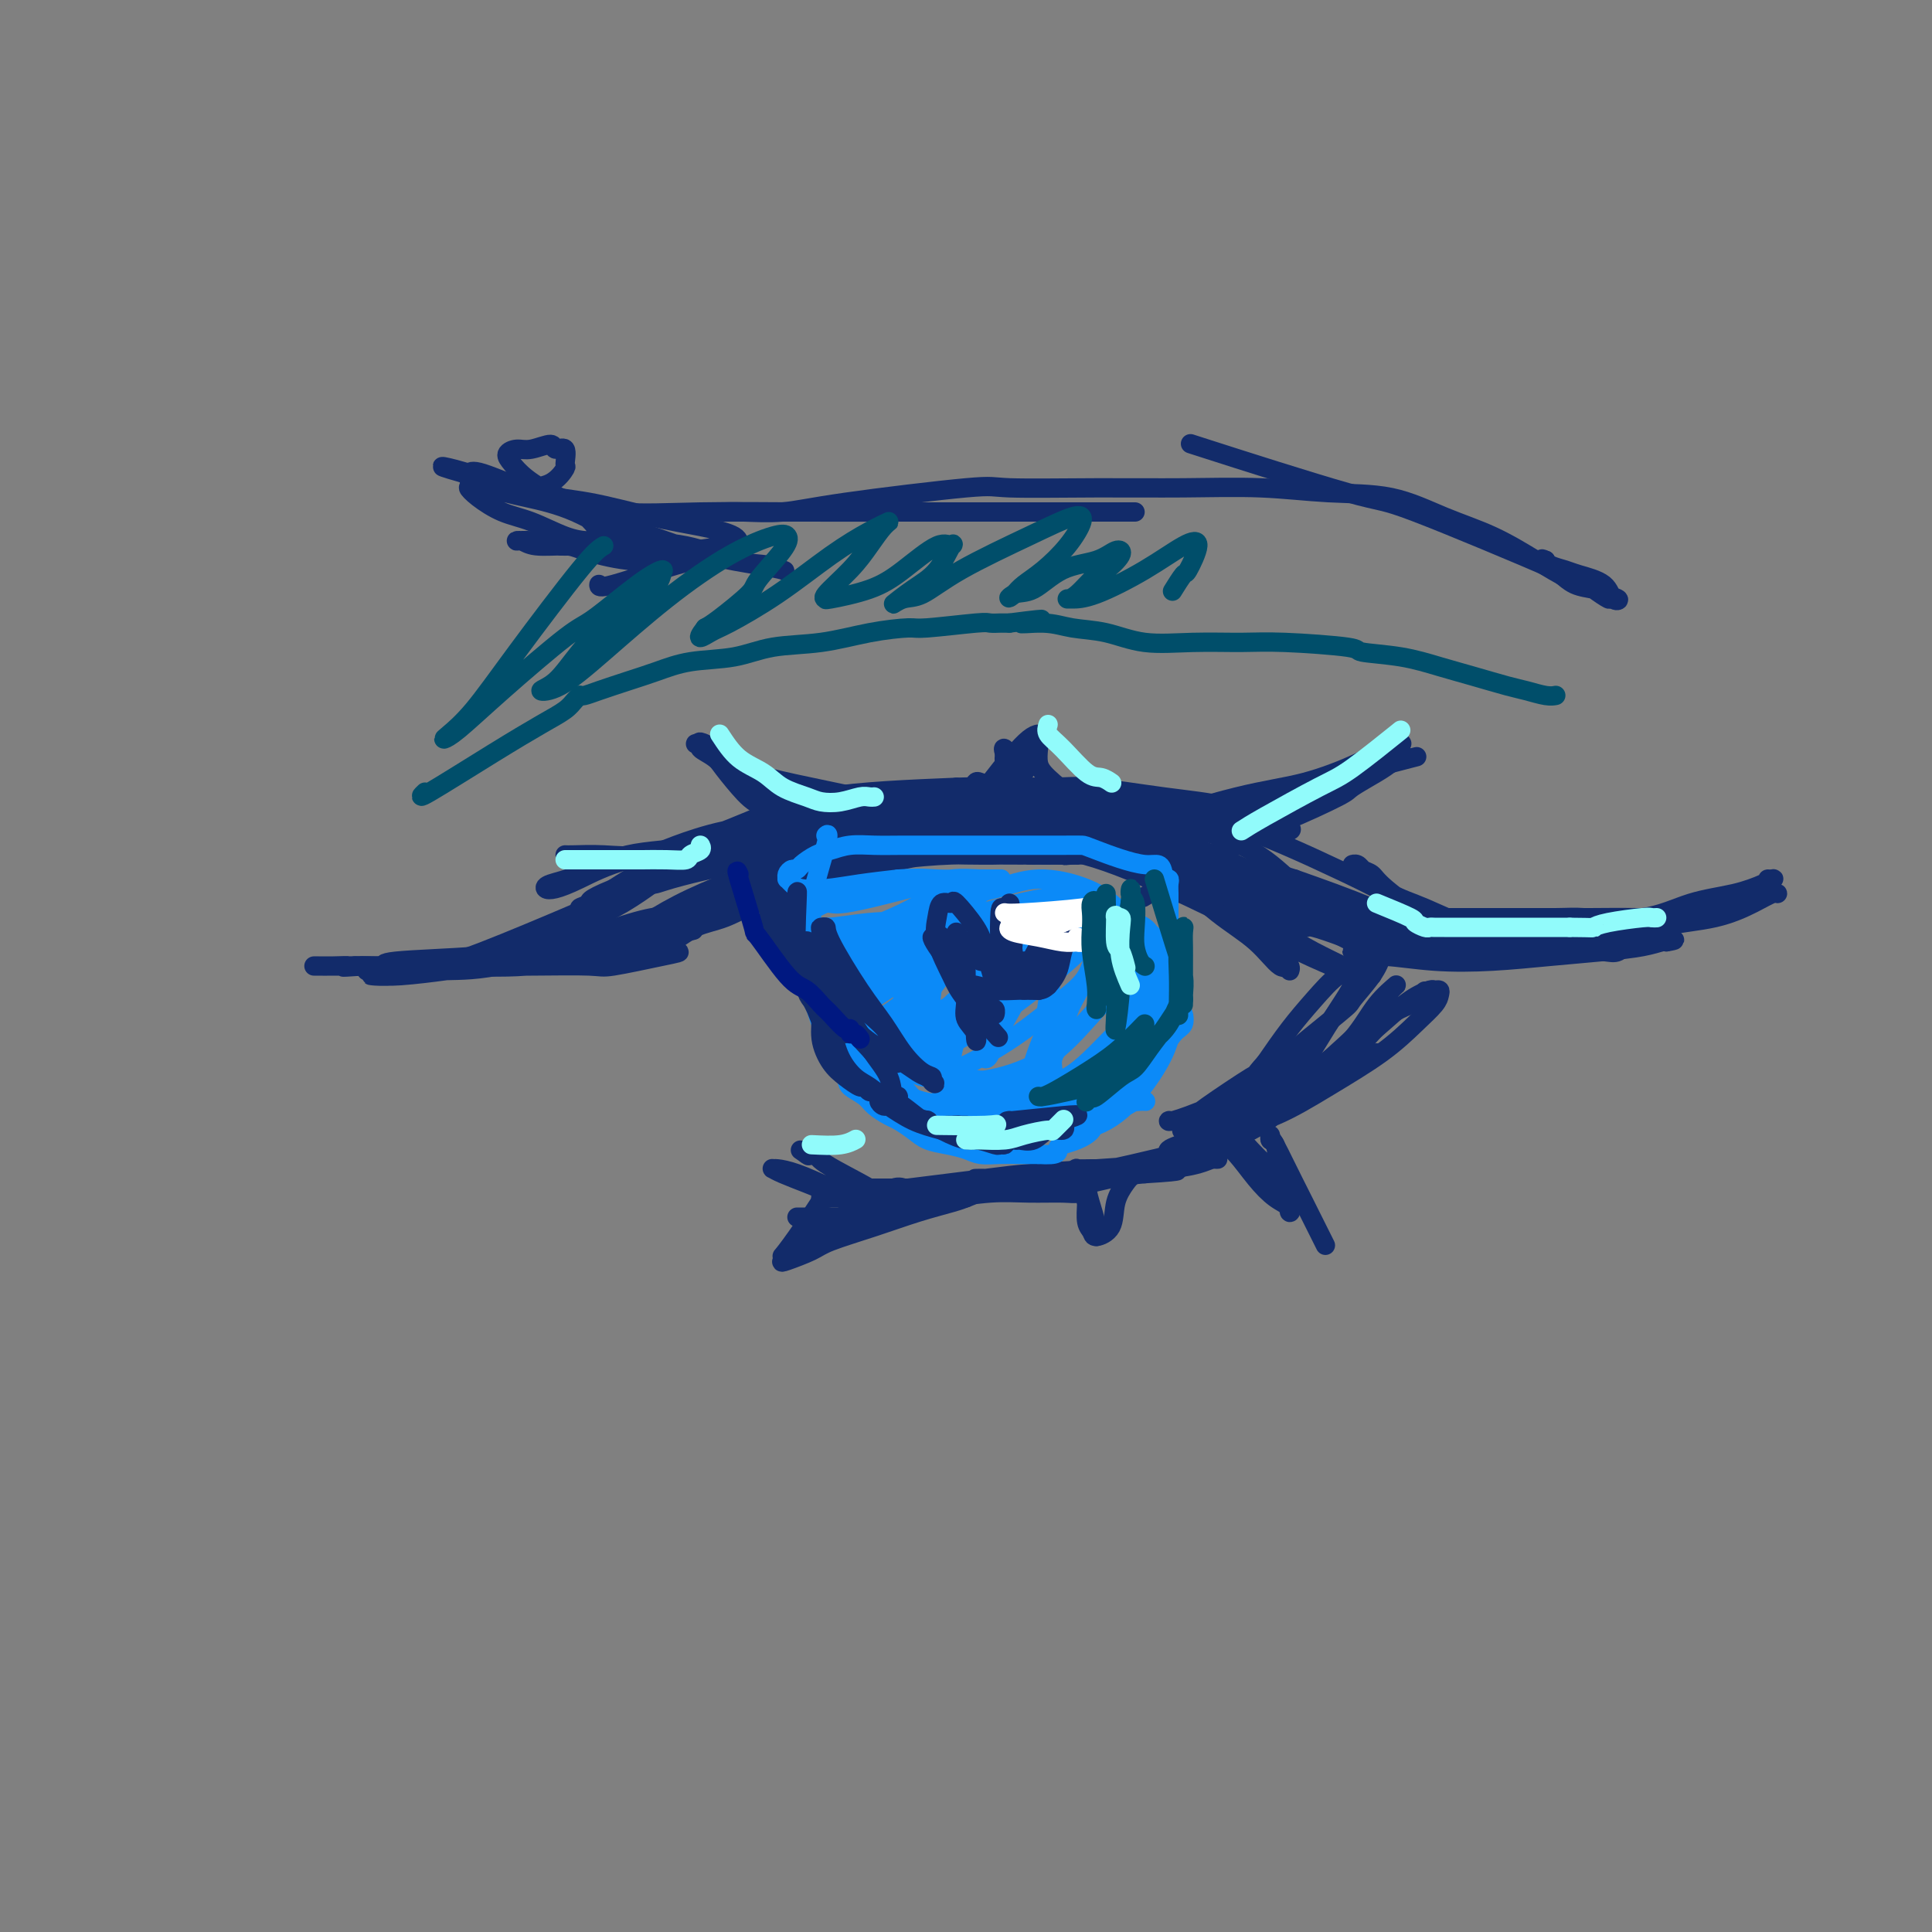 <svg viewBox='0 0 400 400' version='1.1' xmlns='http://www.w3.org/2000/svg' xmlns:xlink='http://www.w3.org/1999/xlink'><rect x="0" y="0" width="400" height="400" fill="#808080" stroke="none"/><g fill='none' stroke='#122B6A' stroke-width='4' stroke-linecap='round' stroke-linejoin='round'><path d='M127,192c1.019,0.055 2.037,0.109 -1,1c-3.037,0.891 -10.130,2.617 -16,4c-5.870,1.383 -10.518,2.423 -13,3c-2.482,0.577 -2.797,0.692 -5,1c-2.203,0.308 -6.295,0.811 -9,1c-2.705,0.189 -4.024,0.065 -5,0c-0.976,-0.065 -1.607,-0.072 -1,0c0.607,0.072 2.454,0.224 5,0c2.546,-0.224 5.790,-0.824 9,-1c3.210,-0.176 6.385,0.072 12,-1c5.615,-1.072 13.671,-3.464 19,-5c5.329,-1.536 7.932,-2.218 10,-3c2.068,-0.782 3.601,-1.666 5,-2c1.399,-0.334 2.663,-0.117 3,0c0.337,0.117 -0.252,0.134 -1,0c-0.748,-0.134 -1.654,-0.421 -4,0c-2.346,0.421 -6.131,1.549 -10,3c-3.869,1.451 -7.820,3.224 -12,4c-4.180,0.776 -8.587,0.555 -13,1c-4.413,0.445 -8.832,1.556 -13,2c-4.168,0.444 -8.084,0.222 -12,0'/><path d='M75,200c-6.420,0.464 -3.471,0.124 -3,0c0.471,-0.124 -1.535,-0.033 -3,0c-1.465,0.033 -2.389,0.009 -3,0c-0.611,-0.009 -0.911,-0.001 -1,0c-0.089,0.001 0.032,-0.004 1,0c0.968,0.004 2.782,0.018 5,0c2.218,-0.018 4.840,-0.069 8,0c3.160,0.069 6.858,0.259 10,0c3.142,-0.259 5.728,-0.967 11,-3c5.272,-2.033 13.230,-5.392 17,-7c3.770,-1.608 3.351,-1.464 5,-2c1.649,-0.536 5.368,-1.753 8,-3c2.632,-1.247 4.179,-2.523 5,-3c0.821,-0.477 0.915,-0.156 1,0c0.085,0.156 0.162,0.148 -1,1c-1.162,0.852 -3.562,2.564 -6,4c-2.438,1.436 -4.913,2.595 -8,4c-3.087,1.405 -6.787,3.056 -10,4c-3.213,0.944 -5.939,1.181 -9,2c-3.061,0.819 -6.458,2.219 -9,3c-2.542,0.781 -4.228,0.941 -6,1c-1.772,0.059 -3.628,0.017 -5,0c-1.372,-0.017 -2.260,-0.007 -3,0c-0.740,0.007 -1.332,0.012 -2,0c-0.668,-0.012 -1.411,-0.042 -1,0c0.411,0.042 1.974,0.155 4,0c2.026,-0.155 4.513,-0.577 7,-1'/><path d='M87,200c3.361,-0.157 6.264,-0.049 10,0c3.736,0.049 8.305,0.037 13,0c4.695,-0.037 9.516,-0.101 12,0c2.484,0.101 2.630,0.367 5,0c2.370,-0.367 6.964,-1.367 10,-2c3.036,-0.633 4.513,-0.899 3,-1c-1.513,-0.101 -6.015,-0.038 -10,0c-3.985,0.038 -7.451,0.053 -12,0c-4.549,-0.053 -10.180,-0.172 -13,0c-2.820,0.172 -2.830,0.634 -7,1c-4.170,0.366 -12.501,0.634 -16,1c-3.499,0.366 -2.165,0.830 -3,1c-0.835,0.170 -3.837,0.048 -5,0c-1.163,-0.048 -0.485,-0.020 1,0c1.485,0.020 3.777,0.033 7,0c3.223,-0.033 7.377,-0.111 12,0c4.623,0.111 9.713,0.411 15,0c5.287,-0.411 10.770,-1.534 17,-3c6.230,-1.466 13.209,-3.276 16,-4c2.791,-0.724 1.396,-0.362 0,0'/><path d='M148,180c0.358,-0.182 0.715,-0.365 -1,0c-1.715,0.365 -5.503,1.276 -8,2c-2.497,0.724 -3.702,1.261 -4,1c-0.298,-0.261 0.311,-1.319 1,-2c0.689,-0.681 1.456,-0.985 3,-2c1.544,-1.015 3.864,-2.740 6,-4c2.136,-1.260 4.089,-2.055 7,-3c2.911,-0.945 6.779,-2.038 10,-3c3.221,-0.962 5.793,-1.791 8,-2c2.207,-0.209 4.048,0.203 5,0c0.952,-0.203 1.015,-1.020 1,-1c-0.015,0.020 -0.107,0.876 -1,1c-0.893,0.124 -2.587,-0.486 -5,0c-2.413,0.486 -5.546,2.068 -9,3c-3.454,0.932 -7.230,1.214 -11,2c-3.770,0.786 -7.534,2.077 -10,3c-2.466,0.923 -3.635,1.476 -5,2c-1.365,0.524 -2.926,1.017 -3,1c-0.074,-0.017 1.339,-0.543 3,-1c1.661,-0.457 3.569,-0.844 7,-2c3.431,-1.156 8.385,-3.080 13,-5c4.615,-1.920 8.890,-3.834 16,-5c7.110,-1.166 17.055,-1.583 27,-2'/><path d='M198,163c8.130,-0.282 14.954,0.012 19,0c4.046,-0.012 5.314,-0.330 9,0c3.686,0.330 9.791,1.307 15,2c5.209,0.693 9.523,1.102 13,2c3.477,0.898 6.117,2.286 8,3c1.883,0.714 3.009,0.753 4,1c0.991,0.247 1.847,0.700 1,1c-0.847,0.300 -3.398,0.445 -6,0c-2.602,-0.445 -5.257,-1.482 -9,-2c-3.743,-0.518 -8.574,-0.517 -13,-1c-4.426,-0.483 -8.446,-1.450 -13,-2c-4.554,-0.550 -9.644,-0.683 -14,-1c-4.356,-0.317 -7.980,-0.817 -12,-1c-4.020,-0.183 -8.436,-0.049 -12,0c-3.564,0.049 -6.276,0.013 -9,0c-2.724,-0.013 -5.462,-0.003 -7,0c-1.538,0.003 -1.877,0.001 -2,0c-0.123,-0.001 -0.028,0.000 0,0c0.028,-0.000 -0.009,-0.002 1,0c1.009,0.002 3.066,0.006 6,0c2.934,-0.006 6.747,-0.022 11,0c4.253,0.022 8.948,0.084 14,0c5.052,-0.084 10.461,-0.313 16,0c5.539,0.313 11.207,1.167 17,2c5.793,0.833 11.713,1.646 17,3c5.287,1.354 9.943,3.250 14,5c4.057,1.750 7.515,3.356 11,5c3.485,1.644 6.996,3.327 10,5c3.004,1.673 5.502,3.337 8,5'/><path d='M295,190c7.526,3.511 4.839,2.287 4,2c-0.839,-0.287 0.168,0.362 1,1c0.832,0.638 1.489,1.264 1,1c-0.489,-0.264 -2.124,-1.418 -3,-2c-0.876,-0.582 -0.994,-0.590 -3,-2c-2.006,-1.410 -5.901,-4.220 -8,-6c-2.099,-1.780 -2.402,-2.531 -3,-3c-0.598,-0.469 -1.491,-0.658 -2,-1c-0.509,-0.342 -0.634,-0.839 -1,-1c-0.366,-0.161 -0.973,0.013 -1,0c-0.027,-0.013 0.526,-0.214 1,0c0.474,0.214 0.867,0.842 2,2c1.133,1.158 3.005,2.846 5,4c1.995,1.154 4.114,1.774 7,3c2.886,1.226 6.538,3.059 10,4c3.462,0.941 6.734,0.990 10,1c3.266,0.010 6.528,-0.021 10,0c3.472,0.021 7.155,0.093 10,0c2.845,-0.093 4.852,-0.352 7,-1c2.148,-0.648 4.437,-1.687 6,-2c1.563,-0.313 2.400,0.098 3,0c0.600,-0.098 0.962,-0.706 1,-1c0.038,-0.294 -0.247,-0.275 -1,0c-0.753,0.275 -1.972,0.805 -4,1c-2.028,0.195 -4.865,0.056 -8,0c-3.135,-0.056 -6.567,-0.028 -10,0'/><path d='M329,190c-4.917,-0.000 -6.209,-0.000 -9,0c-2.791,0.000 -7.082,0.000 -10,0c-2.918,-0.000 -4.462,-0.000 -6,0c-1.538,0.000 -3.070,0.000 -4,0c-0.930,-0.000 -1.257,-0.001 -1,0c0.257,0.001 1.097,0.003 2,0c0.903,-0.003 1.868,-0.011 6,0c4.132,0.011 11.429,0.039 15,0c3.571,-0.039 3.415,-0.147 6,0c2.585,0.147 7.911,0.547 12,0c4.089,-0.547 6.939,-2.041 10,-3c3.061,-0.959 6.332,-1.381 9,-2c2.668,-0.619 4.734,-1.434 6,-2c1.266,-0.566 1.733,-0.883 2,-1c0.267,-0.117 0.335,-0.034 0,0c-0.335,0.034 -1.073,0.020 -1,0c0.073,-0.020 0.958,-0.046 -1,1c-1.958,1.046 -6.758,3.163 -9,4c-2.242,0.837 -1.927,0.392 -4,1c-2.073,0.608 -6.536,2.268 -10,3c-3.464,0.732 -5.931,0.536 -12,1c-6.069,0.464 -15.741,1.588 -20,2c-4.259,0.412 -3.103,0.110 -5,0c-1.897,-0.110 -6.845,-0.030 -10,0c-3.155,0.030 -4.516,0.008 -6,0c-1.484,-0.008 -3.092,-0.002 -4,0c-0.908,0.002 -1.117,0.001 -1,0c0.117,-0.001 0.558,-0.000 1,0'/><path d='M285,194c-6.240,0.688 6.661,0.906 12,1c5.339,0.094 3.118,0.062 5,0c1.882,-0.062 7.868,-0.155 13,0c5.132,0.155 9.410,0.560 14,0c4.590,-0.560 9.494,-2.083 14,-3c4.506,-0.917 8.616,-1.228 12,-2c3.384,-0.772 6.042,-2.006 8,-3c1.958,-0.994 3.215,-1.749 4,-2c0.785,-0.251 1.097,0.000 1,0c-0.097,-0.000 -0.603,-0.252 -2,0c-1.397,0.252 -3.684,1.009 -6,2c-2.316,0.991 -4.661,2.217 -8,3c-3.339,0.783 -7.672,1.124 -12,2c-4.328,0.876 -8.652,2.287 -13,3c-4.348,0.713 -8.720,0.727 -13,1c-4.280,0.273 -8.469,0.804 -12,1c-3.531,0.196 -6.406,0.057 -9,0c-2.594,-0.057 -4.908,-0.030 -7,0c-2.092,0.030 -3.962,0.064 -5,0c-1.038,-0.064 -1.245,-0.227 -1,0c0.245,0.227 0.942,0.842 2,1c1.058,0.158 2.478,-0.143 5,0c2.522,0.143 6.145,0.729 10,1c3.855,0.271 7.944,0.227 12,0c4.056,-0.227 8.081,-0.635 12,-1c3.919,-0.365 7.731,-0.685 11,-1c3.269,-0.315 5.996,-0.623 8,-1c2.004,-0.377 3.287,-0.822 4,-1c0.713,-0.178 0.857,-0.089 1,0'/><path d='M345,195c4.709,-0.739 -1.519,-0.587 -5,0c-3.481,0.587 -4.214,1.607 -5,2c-0.786,0.393 -1.624,0.158 -3,0c-1.376,-0.158 -3.291,-0.237 -6,0c-2.709,0.237 -6.211,0.792 -8,1c-1.789,0.208 -1.863,0.069 -3,0c-1.137,-0.069 -3.335,-0.069 -5,0c-1.665,0.069 -2.797,0.207 -5,0c-2.203,-0.207 -5.479,-0.759 -7,-1c-1.521,-0.241 -1.289,-0.171 -2,0c-0.711,0.171 -2.366,0.445 -4,0c-1.634,-0.445 -3.247,-1.607 -5,-2c-1.753,-0.393 -3.645,-0.018 -5,0c-1.355,0.018 -2.172,-0.323 -4,-1c-1.828,-0.677 -4.666,-1.691 -6,-2c-1.334,-0.309 -1.164,0.086 -2,0c-0.836,-0.086 -2.677,-0.653 -4,-1c-1.323,-0.347 -2.127,-0.472 -3,-1c-0.873,-0.528 -1.814,-1.458 -3,-2c-1.186,-0.542 -2.615,-0.697 -4,-1c-1.385,-0.303 -2.725,-0.753 -4,-1c-1.275,-0.247 -2.485,-0.290 -4,-1c-1.515,-0.710 -3.333,-2.085 -5,-3c-1.667,-0.915 -3.181,-1.369 -5,-2c-1.819,-0.631 -3.941,-1.437 -6,-2c-2.059,-0.563 -4.054,-0.882 -6,-1c-1.946,-0.118 -3.842,-0.034 -6,0c-2.158,0.034 -4.579,0.017 -7,0'/><path d='M213,177c-3.947,-0.157 -4.313,-0.050 -6,0c-1.687,0.050 -4.694,0.043 -7,0c-2.306,-0.043 -3.912,-0.121 -6,0c-2.088,0.121 -4.657,0.440 -7,1c-2.343,0.560 -4.460,1.361 -7,2c-2.540,0.639 -5.505,1.114 -8,2c-2.495,0.886 -4.522,2.181 -7,3c-2.478,0.819 -5.408,1.161 -8,2c-2.592,0.839 -4.847,2.176 -7,3c-2.153,0.824 -4.204,1.134 -6,2c-1.796,0.866 -3.336,2.288 -5,3c-1.664,0.712 -3.450,0.713 -5,1c-1.550,0.287 -2.862,0.858 -4,1c-1.138,0.142 -2.103,-0.146 -3,0c-0.897,0.146 -1.728,0.725 -2,1c-0.272,0.275 0.015,0.245 0,0c-0.015,-0.245 -0.331,-0.705 0,-1c0.331,-0.295 1.310,-0.425 3,-1c1.690,-0.575 4.092,-1.597 7,-3c2.908,-1.403 6.321,-3.189 10,-5c3.679,-1.811 7.622,-3.648 12,-5c4.378,-1.352 9.191,-2.219 14,-3c4.809,-0.781 9.613,-1.477 14,-2c4.387,-0.523 8.355,-0.872 12,-1c3.645,-0.128 6.966,-0.034 10,0c3.034,0.034 5.782,0.009 8,0c2.218,-0.009 3.905,-0.002 5,0c1.095,0.002 1.599,0.001 2,0c0.401,-0.001 0.701,-0.000 1,0'/><path d='M223,177c7.831,-0.476 1.408,-0.168 -1,0c-2.408,0.168 -0.803,0.194 -2,0c-1.197,-0.194 -5.198,-0.609 -9,-1c-3.802,-0.391 -7.406,-0.758 -11,-1c-3.594,-0.242 -7.179,-0.357 -11,0c-3.821,0.357 -7.879,1.187 -12,2c-4.121,0.813 -8.307,1.608 -12,3c-3.693,1.392 -6.895,3.382 -10,5c-3.105,1.618 -6.114,2.863 -9,4c-2.886,1.137 -5.649,2.164 -8,3c-2.351,0.836 -4.288,1.481 -6,2c-1.712,0.519 -3.198,0.913 -4,1c-0.802,0.087 -0.919,-0.131 -1,0c-0.081,0.131 -0.124,0.613 1,0c1.124,-0.613 3.416,-2.321 6,-4c2.584,-1.679 5.462,-3.329 9,-5c3.538,-1.671 7.738,-3.362 12,-5c4.262,-1.638 8.588,-3.224 13,-4c4.412,-0.776 8.911,-0.743 13,-1c4.089,-0.257 7.768,-0.803 11,-1c3.232,-0.197 6.017,-0.046 8,0c1.983,0.046 3.163,-0.015 4,0c0.837,0.015 1.332,0.104 1,0c-0.332,-0.104 -1.492,-0.401 -3,-1c-1.508,-0.599 -3.363,-1.500 -7,-2c-3.637,-0.500 -9.057,-0.598 -12,-1c-2.943,-0.402 -3.408,-1.108 -6,-1c-2.592,0.108 -7.312,1.031 -12,2c-4.688,0.969 -9.344,1.985 -14,3'/><path d='M151,175c-5.741,0.746 -7.095,0.110 -11,2c-3.905,1.890 -10.362,6.306 -13,8c-2.638,1.694 -1.457,0.665 -2,1c-0.543,0.335 -2.809,2.033 -4,3c-1.191,0.967 -1.306,1.201 -1,1c0.306,-0.201 1.033,-0.839 1,-1c-0.033,-0.161 -0.827,0.153 3,-2c3.827,-2.153 12.275,-6.775 18,-9c5.725,-2.225 8.725,-2.054 13,-3c4.275,-0.946 9.823,-3.008 15,-4c5.177,-0.992 9.982,-0.915 15,-1c5.018,-0.085 10.251,-0.334 15,0c4.749,0.334 9.016,1.251 13,2c3.984,0.749 7.685,1.329 11,2c3.315,0.671 6.244,1.431 8,2c1.756,0.569 2.339,0.946 3,1c0.661,0.054 1.402,-0.216 2,0c0.598,0.216 1.054,0.920 1,1c-0.054,0.080 -0.619,-0.462 -3,-1c-2.381,-0.538 -6.580,-1.072 -11,-2c-4.420,-0.928 -9.062,-2.251 -14,-3c-4.938,-0.749 -10.171,-0.925 -16,-1c-5.829,-0.075 -12.255,-0.051 -18,0c-5.745,0.051 -10.808,0.127 -16,1c-5.192,0.873 -10.513,2.543 -15,4c-4.487,1.457 -8.139,2.702 -11,4c-2.861,1.298 -4.930,2.649 -7,4'/><path d='M127,184c-6.073,2.474 -4.755,2.659 -5,3c-0.245,0.341 -2.053,0.837 -2,1c0.053,0.163 1.967,-0.008 4,-1c2.033,-0.992 4.186,-2.804 8,-4c3.814,-1.196 9.288,-1.775 14,-3c4.712,-1.225 8.661,-3.095 14,-4c5.339,-0.905 12.069,-0.846 15,-1c2.931,-0.154 2.062,-0.521 6,-1c3.938,-0.479 12.684,-1.071 19,-1c6.316,0.071 10.204,0.804 12,1c1.796,0.196 1.501,-0.146 6,1c4.499,1.146 13.793,3.780 18,5c4.207,1.220 3.329,1.027 5,2c1.671,0.973 5.891,3.110 9,5c3.109,1.890 5.106,3.531 7,5c1.894,1.469 3.686,2.767 5,4c1.314,1.233 2.152,2.401 3,3c0.848,0.599 1.707,0.629 2,1c0.293,0.371 0.020,1.081 0,1c-0.020,-0.081 0.212,-0.955 0,-1c-0.212,-0.045 -0.867,0.738 -2,0c-1.133,-0.738 -2.742,-2.997 -5,-5c-2.258,-2.003 -5.165,-3.751 -8,-6c-2.835,-2.249 -5.600,-4.998 -9,-7c-3.400,-2.002 -7.437,-3.258 -12,-5c-4.563,-1.742 -9.652,-3.969 -15,-5c-5.348,-1.031 -10.957,-0.866 -17,-1c-6.043,-0.134 -12.522,-0.567 -19,-1'/><path d='M180,170c-8.821,-0.309 -12.875,-0.080 -18,1c-5.125,1.080 -11.322,3.011 -17,4c-5.678,0.989 -10.838,1.037 -15,2c-4.162,0.963 -7.327,2.842 -10,4c-2.673,1.158 -4.853,1.593 -6,2c-1.147,0.407 -1.262,0.784 -1,1c0.262,0.216 0.901,0.272 2,0c1.099,-0.272 2.659,-0.871 5,-2c2.341,-1.129 5.464,-2.789 10,-4c4.536,-1.211 10.484,-1.972 16,-3c5.516,-1.028 10.598,-2.322 16,-3c5.402,-0.678 11.122,-0.739 17,-1c5.878,-0.261 11.912,-0.722 18,-1c6.088,-0.278 12.230,-0.374 18,0c5.770,0.374 11.168,1.219 16,3c4.832,1.781 9.100,4.497 13,7c3.900,2.503 7.434,4.794 11,7c3.566,2.206 7.164,4.328 10,6c2.836,1.672 4.910,2.893 7,4c2.090,1.107 4.196,2.101 6,3c1.804,0.899 3.305,1.704 4,2c0.695,0.296 0.583,0.084 1,0c0.417,-0.084 1.362,-0.039 1,0c-0.362,0.039 -2.030,0.070 -3,0c-0.970,-0.070 -1.240,-0.243 -3,-1c-1.760,-0.757 -5.008,-2.097 -9,-4c-3.992,-1.903 -8.727,-4.369 -14,-7c-5.273,-2.631 -11.083,-5.427 -17,-8c-5.917,-2.573 -11.939,-4.924 -18,-6c-6.061,-1.076 -12.160,-0.879 -18,-1c-5.840,-0.121 -11.420,-0.561 -17,-1'/><path d='M185,174c-8.304,-0.589 -11.564,-1.062 -15,-1c-3.436,0.062 -7.047,0.660 -10,1c-2.953,0.340 -5.249,0.423 -7,1c-1.751,0.577 -2.956,1.648 -4,2c-1.044,0.352 -1.928,-0.013 -2,0c-0.072,0.013 0.667,0.406 3,0c2.333,-0.406 6.261,-1.609 11,-3c4.739,-1.391 10.289,-2.970 16,-4c5.711,-1.030 11.584,-1.512 17,-2c5.416,-0.488 10.375,-0.983 16,-1c5.625,-0.017 11.917,0.445 17,1c5.083,0.555 8.956,1.203 13,2c4.044,0.797 8.257,1.743 12,3c3.743,1.257 7.015,2.824 10,5c2.985,2.176 5.684,4.961 8,7c2.316,2.039 4.249,3.331 6,5c1.751,1.669 3.321,3.714 5,5c1.679,1.286 3.466,1.812 4,2c0.534,0.188 -0.186,0.039 0,0c0.186,-0.039 1.277,0.032 1,0c-0.277,-0.032 -1.923,-0.166 -4,-1c-2.077,-0.834 -4.584,-2.369 -8,-4c-3.416,-1.631 -7.740,-3.359 -12,-5c-4.260,-1.641 -8.454,-3.196 -13,-5c-4.546,-1.804 -9.442,-3.856 -14,-5c-4.558,-1.144 -8.778,-1.379 -12,-2c-3.222,-0.621 -5.444,-1.629 -7,-2c-1.556,-0.371 -2.444,-0.106 -3,0c-0.556,0.106 -0.778,0.053 -1,0'/><path d='M212,173c-3.653,-0.651 -1.285,-0.279 1,0c2.285,0.279 4.489,0.464 7,1c2.511,0.536 5.330,1.424 10,3c4.670,1.576 11.191,3.841 14,5c2.809,1.159 1.907,1.214 8,3c6.093,1.786 19.181,5.305 25,7c5.819,1.695 4.370,1.566 6,2c1.630,0.434 6.340,1.432 9,2c2.660,0.568 3.269,0.707 4,1c0.731,0.293 1.583,0.741 2,1c0.417,0.259 0.398,0.331 -1,0c-1.398,-0.331 -4.174,-1.063 -7,-2c-2.826,-0.937 -5.701,-2.079 -10,-4c-4.299,-1.921 -10.021,-4.620 -15,-7c-4.979,-2.380 -9.216,-4.441 -13,-6c-3.784,-1.559 -7.116,-2.616 -10,-4c-2.884,-1.384 -5.322,-3.096 -7,-4c-1.678,-0.904 -2.597,-1.001 -3,-1c-0.403,0.001 -0.291,0.099 0,0c0.291,-0.099 0.761,-0.396 2,0c1.239,0.396 3.246,1.485 7,3c3.754,1.515 9.254,3.457 15,6c5.746,2.543 11.739,5.686 17,8c5.261,2.314 9.790,3.799 14,5c4.210,1.201 8.103,2.119 11,3c2.897,0.881 4.800,1.725 6,2c1.200,0.275 1.697,-0.017 2,0c0.303,0.017 0.411,0.345 -1,0c-1.411,-0.345 -4.341,-1.362 -8,-3c-3.659,-1.638 -8.045,-3.897 -13,-6c-4.955,-2.103 -10.477,-4.052 -16,-6'/><path d='M268,182c-8.159,-2.663 -10.556,-1.822 -13,-2c-2.444,-0.178 -4.935,-1.375 -7,-2c-2.065,-0.625 -3.704,-0.679 -5,-1c-1.296,-0.321 -2.249,-0.911 -2,-1c0.249,-0.089 1.701,0.322 4,1c2.299,0.678 5.445,1.624 9,3c3.555,1.376 7.517,3.181 12,5c4.483,1.819 9.485,3.651 14,5c4.515,1.349 8.542,2.217 12,3c3.458,0.783 6.345,1.483 9,2c2.655,0.517 5.077,0.852 6,1c0.923,0.148 0.347,0.109 0,0c-0.347,-0.109 -0.465,-0.289 -2,-1c-1.535,-0.711 -4.488,-1.953 -8,-3c-3.512,-1.047 -7.584,-1.899 -12,-3c-4.416,-1.101 -9.175,-2.451 -12,-3c-2.825,-0.549 -3.716,-0.296 -6,-1c-2.284,-0.704 -5.961,-2.366 -9,-3c-3.039,-0.634 -5.440,-0.240 -7,0c-1.560,0.240 -2.278,0.325 -3,0c-0.722,-0.325 -1.449,-1.060 2,0c3.449,1.060 11.072,3.916 15,5c3.928,1.084 4.160,0.396 7,1c2.840,0.604 8.289,2.502 13,4c4.711,1.498 8.686,2.597 12,3c3.314,0.403 5.969,0.108 8,0c2.031,-0.108 3.437,-0.031 4,0c0.563,0.031 0.281,0.015 0,0'/><path d='M170,172c-0.163,0.095 -0.325,0.191 -3,0c-2.675,-0.191 -7.862,-0.668 -12,0c-4.138,0.668 -7.227,2.480 -9,3c-1.773,0.520 -2.230,-0.253 -4,0c-1.770,0.253 -4.853,1.532 -8,2c-3.147,0.468 -6.359,0.125 -9,0c-2.641,-0.125 -4.711,-0.034 -6,0c-1.289,0.034 -1.797,0.010 -2,0c-0.203,-0.010 -0.102,-0.005 0,0'/><path d='M197,165c0.368,-0.302 0.735,-0.604 -2,0c-2.735,0.604 -8.573,2.112 -13,3c-4.427,0.888 -7.444,1.154 -10,1c-2.556,-0.154 -4.650,-0.727 -7,-1c-2.350,-0.273 -4.957,-0.244 -7,-1c-2.043,-0.756 -3.522,-2.297 -5,-4c-1.478,-1.703 -2.956,-3.569 -4,-5c-1.044,-1.431 -1.654,-2.427 -2,-3c-0.346,-0.573 -0.426,-0.723 -1,-1c-0.574,-0.277 -1.640,-0.681 -1,0c0.640,0.681 2.986,2.447 5,4c2.014,1.553 3.695,2.892 6,4c2.305,1.108 5.235,1.985 9,3c3.765,1.015 8.366,2.166 11,3c2.634,0.834 3.303,1.349 6,2c2.697,0.651 7.424,1.438 12,2c4.576,0.562 9.001,0.898 11,1c1.999,0.102 1.572,-0.031 2,0c0.428,0.031 1.713,0.225 1,0c-0.713,-0.225 -3.423,-0.868 -5,-1c-1.577,-0.132 -2.022,0.248 -4,0c-1.978,-0.248 -5.489,-1.124 -9,-2'/><path d='M190,170c-4.728,-1.065 -7.548,-2.228 -11,-3c-3.452,-0.772 -7.535,-1.152 -11,-2c-3.465,-0.848 -6.311,-2.164 -9,-3c-2.689,-0.836 -5.222,-1.190 -7,-2c-1.778,-0.810 -2.800,-2.074 -4,-3c-1.200,-0.926 -2.579,-1.512 -3,-2c-0.421,-0.488 0.115,-0.878 0,-1c-0.115,-0.122 -0.882,0.025 -1,0c-0.118,-0.025 0.414,-0.220 1,0c0.586,0.220 1.227,0.856 3,2c1.773,1.144 4.679,2.797 8,4c3.321,1.203 7.058,1.955 12,3c4.942,1.045 11.087,2.383 15,3c3.913,0.617 5.592,0.512 12,1c6.408,0.488 17.545,1.568 22,2c4.455,0.432 2.227,0.216 0,0'/><path d='M232,170c1.382,-0.134 2.763,-0.269 3,0c0.237,0.269 -0.671,0.941 3,0c3.671,-0.941 11.919,-3.496 18,-5c6.081,-1.504 9.994,-1.958 14,-3c4.006,-1.042 8.105,-2.671 11,-4c2.895,-1.329 4.587,-2.358 6,-3c1.413,-0.642 2.547,-0.898 3,-1c0.453,-0.102 0.227,-0.051 0,0'/><path d='M236,169c0.927,0.372 1.855,0.744 6,0c4.145,-0.744 11.509,-2.603 18,-4c6.491,-1.397 12.111,-2.333 15,-3c2.889,-0.667 3.047,-1.064 6,-2c2.953,-0.936 8.701,-2.410 11,-3c2.299,-0.590 1.150,-0.295 0,0'/><path d='M252,171c-0.117,-0.002 -0.234,-0.005 3,-1c3.234,-0.995 9.818,-2.984 14,-5c4.182,-2.016 5.963,-4.059 8,-5c2.037,-0.941 4.329,-0.780 5,-1c0.671,-0.220 -0.278,-0.820 0,-1c0.278,-0.180 1.784,0.061 2,0c0.216,-0.061 -0.856,-0.424 -2,0c-1.144,0.424 -2.359,1.636 -4,3c-1.641,1.364 -3.710,2.880 -6,4c-2.290,1.120 -4.803,1.843 -7,3c-2.197,1.157 -4.078,2.749 -6,4c-1.922,1.251 -3.886,2.161 -5,3c-1.114,0.839 -1.379,1.605 -2,2c-0.621,0.395 -1.598,0.418 -1,0c0.598,-0.418 2.773,-1.276 4,-2c1.227,-0.724 1.508,-1.314 3,-2c1.492,-0.686 4.195,-1.468 8,-3c3.805,-1.532 8.711,-3.813 11,-5c2.289,-1.187 1.963,-1.281 3,-2c1.037,-0.719 3.439,-2.063 5,-3c1.561,-0.937 2.280,-1.469 3,-2'/><path d='M288,158c5.563,-2.921 1.469,-0.724 0,0c-1.469,0.724 -0.314,-0.024 -1,0c-0.686,0.024 -3.214,0.820 -5,2c-1.786,1.180 -2.831,2.745 -5,4c-2.169,1.255 -5.462,2.201 -9,4c-3.538,1.799 -7.319,4.451 -10,6c-2.681,1.549 -4.260,1.994 -8,4c-3.740,2.006 -9.640,5.573 -12,7c-2.360,1.427 -1.180,0.713 0,0'/><path d='M202,162c0.133,-0.156 0.267,-0.311 1,0c0.733,0.311 2.067,1.089 5,2c2.933,0.911 7.467,1.956 12,3'/><path d='M220,167c4.345,0.940 6.208,0.792 9,1c2.792,0.208 6.512,0.774 8,1c1.488,0.226 0.744,0.113 0,0'/><path d='M207,165c-1.606,0.421 -3.211,0.841 -5,2c-1.789,1.159 -3.760,3.056 -5,4c-1.240,0.944 -1.747,0.935 -2,1c-0.253,0.065 -0.252,0.205 0,0c0.252,-0.205 0.754,-0.755 2,-2c1.246,-1.245 3.235,-3.185 5,-5c1.765,-1.815 3.305,-3.504 5,-5c1.695,-1.496 3.545,-2.799 5,-4c1.455,-1.201 2.514,-2.301 3,-3c0.486,-0.699 0.400,-0.996 0,-1c-0.400,-0.004 -1.114,0.285 -2,1c-0.886,0.715 -1.943,1.858 -3,3'/><path d='M210,156c-1.860,1.786 -4.011,4.752 -5,6c-0.989,1.248 -0.814,0.776 -1,1c-0.186,0.224 -0.731,1.142 -1,2c-0.269,0.858 -0.263,1.657 0,2c0.263,0.343 0.781,0.231 1,0c0.219,-0.231 0.139,-0.581 1,-1c0.861,-0.419 2.662,-0.906 4,-2c1.338,-1.094 2.214,-2.795 3,-4c0.786,-1.205 1.482,-1.912 2,-3c0.518,-1.088 0.858,-2.555 1,-3c0.142,-0.445 0.084,0.131 0,1c-0.084,0.869 -0.196,2.029 0,3c0.196,0.971 0.699,1.752 2,3c1.301,1.248 3.399,2.961 5,4c1.601,1.039 2.704,1.403 4,2c1.296,0.597 2.785,1.429 4,2c1.215,0.571 2.158,0.883 3,1c0.842,0.117 1.585,0.040 2,0c0.415,-0.040 0.502,-0.041 0,0c-0.502,0.041 -1.594,0.125 -3,0c-1.406,-0.125 -3.126,-0.460 -5,-1c-1.874,-0.540 -3.903,-1.285 -6,-2c-2.097,-0.715 -4.261,-1.399 -6,-2c-1.739,-0.601 -3.054,-1.120 -4,-2c-0.946,-0.880 -1.524,-2.122 -2,-3c-0.476,-0.878 -0.850,-1.394 -1,-2c-0.150,-0.606 -0.075,-1.303 0,-2'/><path d='M208,156c-0.467,-1.311 -0.133,-1.089 0,-1c0.133,0.089 0.067,0.044 0,0'/><path d='M285,218c-1.263,0.147 -2.526,0.295 -4,1c-1.474,0.705 -3.159,1.969 -6,4c-2.841,2.031 -6.837,4.831 -10,7c-3.163,2.169 -5.493,3.707 -8,5c-2.507,1.293 -5.192,2.342 -7,3c-1.808,0.658 -2.739,0.925 -3,1c-0.261,0.075 0.147,-0.043 0,0c-0.147,0.043 -0.848,0.247 0,0c0.848,-0.247 3.244,-0.946 5,-2c1.756,-1.054 2.870,-2.464 5,-4c2.130,-1.536 5.275,-3.199 8,-6c2.725,-2.801 5.031,-6.740 7,-10c1.969,-3.260 3.601,-5.840 5,-8c1.399,-2.160 2.564,-3.899 3,-5c0.436,-1.101 0.144,-1.563 0,-2c-0.144,-0.437 -0.141,-0.850 0,-1c0.141,-0.150 0.419,-0.037 0,0c-0.419,0.037 -1.535,-0.000 -3,1c-1.465,1.000 -3.279,3.039 -5,5c-1.721,1.961 -3.349,3.846 -5,6c-1.651,2.154 -3.326,4.577 -5,7'/><path d='M262,220c-2.950,3.283 -1.326,1.989 -3,3c-1.674,1.011 -6.646,4.325 -9,6c-2.354,1.675 -2.089,1.710 -3,2c-0.911,0.290 -3.000,0.835 -4,1c-1.000,0.165 -0.913,-0.048 -1,0c-0.087,0.048 -0.348,0.359 1,0c1.348,-0.359 4.305,-1.388 8,-3c3.695,-1.612 8.128,-3.806 10,-5c1.872,-1.194 1.185,-1.387 4,-4c2.815,-2.613 9.134,-7.644 12,-10c2.866,-2.356 2.280,-2.035 3,-3c0.720,-0.965 2.746,-3.216 4,-5c1.254,-1.784 1.736,-3.101 2,-4c0.264,-0.899 0.310,-1.379 0,-1c-0.310,0.379 -0.976,1.619 -2,3c-1.024,1.381 -2.408,2.903 -4,5c-1.592,2.097 -3.394,4.768 -5,7c-1.606,2.232 -3.015,4.024 -5,6c-1.985,1.976 -4.545,4.137 -7,6c-2.455,1.863 -4.804,3.428 -7,5c-2.196,1.572 -4.238,3.151 -6,4c-1.762,0.849 -3.245,0.969 -4,1c-0.755,0.031 -0.781,-0.028 -1,0c-0.219,0.028 -0.631,0.141 0,0c0.631,-0.141 2.304,-0.538 4,-1c1.696,-0.462 3.413,-0.990 6,-2c2.587,-1.010 6.043,-2.503 9,-4c2.957,-1.497 5.416,-2.999 8,-5c2.584,-2.001 5.292,-4.500 8,-7'/><path d='M280,215c3.456,-3.000 4.094,-4.501 5,-6c0.906,-1.499 2.078,-2.998 3,-4c0.922,-1.002 1.594,-1.508 1,-1c-0.594,0.508 -2.452,2.030 -4,4c-1.548,1.970 -2.785,4.387 -5,7c-2.215,2.613 -5.408,5.421 -8,8c-2.592,2.579 -4.584,4.927 -7,7c-2.416,2.073 -5.258,3.870 -8,5c-2.742,1.130 -5.385,1.593 -7,2c-1.615,0.407 -2.201,0.757 -3,1c-0.799,0.243 -1.811,0.378 -1,0c0.811,-0.378 3.447,-1.267 5,-2c1.553,-0.733 2.025,-1.308 4,-2c1.975,-0.692 5.454,-1.501 9,-3c3.546,-1.499 7.160,-3.686 11,-6c3.840,-2.314 7.905,-4.753 11,-7c3.095,-2.247 5.218,-4.300 7,-6c1.782,-1.700 3.223,-3.045 4,-4c0.777,-0.955 0.891,-1.520 1,-2c0.109,-0.480 0.213,-0.876 0,-1c-0.213,-0.124 -0.743,0.022 -1,0c-0.257,-0.022 -0.242,-0.213 -1,0c-0.758,0.213 -2.290,0.828 -4,2c-1.710,1.172 -3.599,2.900 -6,5c-2.401,2.100 -5.314,4.573 -8,7c-2.686,2.427 -5.146,4.807 -8,7c-2.854,2.193 -6.101,4.198 -10,6c-3.899,1.802 -8.449,3.401 -13,5'/><path d='M247,237c-4.888,2.008 -5.608,1.527 -5,1c0.608,-0.527 2.544,-1.100 5,-2c2.456,-0.900 5.432,-2.127 9,-4c3.568,-1.873 7.726,-4.392 12,-7c4.274,-2.608 8.663,-5.306 12,-8c3.337,-2.694 5.623,-5.385 8,-7c2.377,-1.615 4.845,-2.153 6,-3c1.155,-0.847 0.995,-2.004 1,-2c0.005,0.004 0.174,1.170 -1,2c-1.174,0.830 -3.691,1.323 -6,3c-2.309,1.677 -4.411,4.537 -7,7c-2.589,2.463 -5.666,4.529 -9,7c-3.334,2.471 -6.925,5.345 -10,7c-3.075,1.655 -5.633,2.090 -8,3c-2.367,0.910 -4.543,2.296 -6,3c-1.457,0.704 -2.195,0.725 -3,1c-0.805,0.275 -1.678,0.805 -2,1c-0.322,0.195 -0.092,0.056 0,0c0.092,-0.056 0.046,-0.028 0,0'/><path d='M252,236c0.334,0.048 0.667,0.097 3,2c2.333,1.903 6.665,5.661 9,8c2.335,2.339 2.672,3.260 3,3c0.328,-0.260 0.645,-1.701 0,-3c-0.645,-1.299 -2.254,-2.455 -4,-4c-1.746,-1.545 -3.629,-3.480 -5,-5c-1.371,-1.520 -2.230,-2.624 -3,-3c-0.770,-0.376 -1.452,-0.023 -2,0c-0.548,0.023 -0.962,-0.286 -1,0c-0.038,0.286 0.298,1.165 1,2c0.702,0.835 1.768,1.627 3,3c1.232,1.373 2.631,3.329 4,5c1.369,1.671 2.708,3.057 4,4c1.292,0.943 2.535,1.443 3,2c0.465,0.557 0.150,1.172 0,1c-0.150,-0.172 -0.135,-1.131 0,-2c0.135,-0.869 0.390,-1.649 0,-3c-0.390,-1.351 -1.425,-3.274 -2,-5c-0.575,-1.726 -0.690,-3.257 -1,-4c-0.310,-0.743 -0.814,-0.700 -1,-1c-0.186,-0.300 -0.053,-0.943 0,-1c0.053,-0.057 0.027,0.471 0,1'/><path d='M263,236c-0.118,-1.391 1.587,2.132 3,5c1.413,2.868 2.534,5.080 4,8c1.466,2.920 3.276,6.549 4,8c0.724,1.451 0.362,0.726 0,0'/><path d='M251,237c-0.090,0.030 -0.179,0.061 -4,1c-3.821,0.939 -11.373,2.788 -17,4c-5.627,1.212 -9.327,1.789 -13,2c-3.673,0.211 -7.318,0.056 -9,0c-1.682,-0.056 -1.402,-0.014 -2,0c-0.598,0.014 -2.075,0.001 -3,0c-0.925,-0.001 -1.298,0.010 -1,0c0.298,-0.010 1.266,-0.040 3,0c1.734,0.040 4.232,0.152 7,0c2.768,-0.152 5.805,-0.566 9,-1c3.195,-0.434 6.547,-0.887 10,-1c3.453,-0.113 7.007,0.112 10,0c2.993,-0.112 5.426,-0.563 7,-1c1.574,-0.437 2.288,-0.860 3,-1c0.712,-0.140 1.422,0.004 1,0c-0.422,-0.004 -1.976,-0.157 -4,0c-2.024,0.157 -4.517,0.624 -8,1c-3.483,0.376 -7.955,0.662 -13,1c-5.045,0.338 -10.661,0.730 -14,1c-3.339,0.270 -4.399,0.419 -9,1c-4.601,0.581 -12.743,1.595 -16,2c-3.257,0.405 -1.628,0.203 0,0'/><path d='M171,246c0.586,-0.472 1.171,-0.943 0,1c-1.171,1.943 -4.100,6.301 -6,9c-1.900,2.699 -2.772,3.738 -3,4c-0.228,0.262 0.186,-0.253 1,-1c0.814,-0.747 2.027,-1.727 4,-3c1.973,-1.273 4.706,-2.841 7,-4c2.294,-1.159 4.149,-1.909 6,-3c1.851,-1.091 3.699,-2.523 5,-3c1.301,-0.477 2.056,0.000 2,0c-0.056,-0.000 -0.925,-0.478 -2,0c-1.075,0.478 -2.358,1.911 -4,3c-1.642,1.089 -3.642,1.835 -6,3c-2.358,1.165 -5.074,2.751 -7,4c-1.926,1.249 -3.062,2.161 -4,3c-0.938,0.839 -1.679,1.603 -2,2c-0.321,0.397 -0.224,0.426 1,0c1.224,-0.426 3.574,-1.308 5,-2c1.426,-0.692 1.929,-1.194 4,-2c2.071,-0.806 5.710,-1.917 9,-3c3.290,-1.083 6.232,-2.138 9,-3c2.768,-0.862 5.362,-1.532 7,-2c1.638,-0.468 2.319,-0.734 3,-1'/><path d='M200,248c5.935,-2.238 1.771,-1.333 0,-1c-1.771,0.333 -1.149,0.093 -2,0c-0.851,-0.093 -3.174,-0.039 -6,0c-2.826,0.039 -6.154,0.063 -9,0c-2.846,-0.063 -5.208,-0.213 -7,0c-1.792,0.213 -3.013,0.789 -4,1c-0.987,0.211 -1.742,0.058 -2,0c-0.258,-0.058 -0.021,-0.019 2,0c2.021,0.019 5.826,0.019 8,0c2.174,-0.019 2.718,-0.058 5,0c2.282,0.058 6.304,0.213 10,0c3.696,-0.213 7.068,-0.793 10,-1c2.932,-0.207 5.425,-0.041 8,0c2.575,0.041 5.232,-0.041 7,0c1.768,0.041 2.648,0.207 3,0c0.352,-0.207 0.176,-0.788 -1,-1c-1.176,-0.212 -3.352,-0.057 -6,0c-2.648,0.057 -5.770,0.015 -9,0c-3.230,-0.015 -6.569,-0.004 -10,0c-3.431,0.004 -6.953,0.001 -10,0c-3.047,-0.001 -5.620,-0.000 -7,0c-1.380,0.000 -1.569,0.000 -2,0c-0.431,-0.000 -1.106,-0.001 -1,0c0.106,0.001 0.992,0.002 3,0c2.008,-0.002 5.137,-0.007 8,0c2.863,0.007 5.461,0.027 9,0c3.539,-0.027 8.021,-0.100 12,0c3.979,0.100 7.456,0.373 11,0c3.544,-0.373 7.155,-1.392 10,-2c2.845,-0.608 4.922,-0.804 7,-1'/><path d='M237,243c10.330,-0.629 6.154,-0.701 5,-1c-1.154,-0.299 0.712,-0.826 2,-1c1.288,-0.174 1.997,0.006 1,0c-0.997,-0.006 -3.701,-0.198 -5,0c-1.299,0.198 -1.193,0.785 -2,1c-0.807,0.215 -2.527,0.056 -4,0c-1.473,-0.056 -2.698,-0.011 -4,0c-1.302,0.011 -2.682,-0.012 -4,0c-1.318,0.012 -2.575,0.057 -3,0c-0.425,-0.057 -0.019,-0.218 0,0c0.019,0.218 -0.349,0.813 0,2c0.349,1.187 1.415,2.965 2,5c0.585,2.035 0.690,4.327 1,5c0.310,0.673 0.825,-0.274 1,0c0.175,0.274 0.008,1.767 0,2c-0.008,0.233 0.141,-0.794 0,-2c-0.141,-1.206 -0.574,-2.591 -1,-4c-0.426,-1.409 -0.846,-2.842 -1,-4c-0.154,-1.158 -0.041,-2.043 0,-2c0.041,0.043 0.012,1.012 0,2c-0.012,0.988 -0.006,1.994 0,3'/><path d='M225,249c-0.057,1.269 -0.199,2.941 0,4c0.199,1.059 0.739,1.503 1,2c0.261,0.497 0.242,1.045 1,1c0.758,-0.045 2.292,-0.685 3,-2c0.708,-1.315 0.589,-3.305 1,-5c0.411,-1.695 1.350,-3.095 2,-4c0.650,-0.905 1.009,-1.315 2,-2c0.991,-0.685 2.613,-1.646 4,-2c1.387,-0.354 2.539,-0.101 3,0c0.461,0.101 0.230,0.051 0,0'/><path d='M165,252c0.666,-0.000 1.331,-0.000 1,0c-0.331,0.000 -1.660,0.001 1,0c2.660,-0.001 9.308,-0.002 13,0c3.692,0.002 4.428,0.009 5,0c0.572,-0.009 0.979,-0.033 1,0c0.021,0.033 -0.345,0.122 -1,0c-0.655,-0.122 -1.600,-0.456 -3,-1c-1.400,-0.544 -3.254,-1.298 -5,-2c-1.746,-0.702 -3.382,-1.351 -5,-2c-1.618,-0.649 -3.217,-1.299 -5,-2c-1.783,-0.701 -3.750,-1.454 -5,-2c-1.250,-0.546 -1.782,-0.884 -2,-1c-0.218,-0.116 -0.120,-0.010 0,0c0.120,0.010 0.262,-0.075 1,0c0.738,0.075 2.072,0.312 4,1c1.928,0.688 4.451,1.827 7,3c2.549,1.173 5.126,2.379 7,3c1.874,0.621 3.046,0.657 4,1c0.954,0.343 1.691,0.993 2,1c0.309,0.007 0.189,-0.629 0,-1c-0.189,-0.371 -0.449,-0.478 -1,-1c-0.551,-0.522 -1.395,-1.460 -4,-3c-2.605,-1.540 -6.971,-3.684 -9,-5c-2.029,-1.316 -1.723,-1.805 -2,-2c-0.277,-0.195 -1.139,-0.098 -2,0'/><path d='M167,239c-2.489,-1.711 -0.711,-0.489 0,0c0.711,0.489 0.356,0.244 0,0'/></g>
<g fill='none' stroke='#0B8AF8' stroke-width='4' stroke-linecap='round' stroke-linejoin='round'><path d='M171,173c0.349,-0.340 0.698,-0.680 0,2c-0.698,2.680 -2.443,8.380 -3,11c-0.557,2.620 0.075,2.161 0,4c-0.075,1.839 -0.856,5.975 -1,9c-0.144,3.025 0.351,4.940 1,7c0.649,2.060 1.453,4.267 2,6c0.547,1.733 0.836,2.992 1,4c0.164,1.008 0.203,1.764 1,3c0.797,1.236 2.353,2.951 3,4c0.647,1.049 0.385,1.432 1,2c0.615,0.568 2.107,1.321 3,2c0.893,0.679 1.186,1.285 2,2c0.814,0.715 2.149,1.540 3,2c0.851,0.460 1.218,0.557 2,1c0.782,0.443 1.979,1.233 3,2c1.021,0.767 1.865,1.512 3,2c1.135,0.488 2.561,0.719 4,1c1.439,0.281 2.890,0.611 4,1c1.110,0.389 1.880,0.836 3,1c1.120,0.164 2.589,0.044 4,0c1.411,-0.044 2.765,-0.012 4,0c1.235,0.012 2.353,0.003 3,0c0.647,-0.003 0.824,-0.002 1,0'/><path d='M215,239c4.440,0.288 4.038,-0.490 4,-1c-0.038,-0.510 0.286,-0.750 1,-1c0.714,-0.250 1.818,-0.509 3,-1c1.182,-0.491 2.442,-1.213 3,-2c0.558,-0.787 0.412,-1.637 1,-2c0.588,-0.363 1.908,-0.238 3,-1c1.092,-0.762 1.956,-2.410 2,-3c0.044,-0.590 -0.732,-0.121 0,-1c0.732,-0.879 2.971,-3.107 4,-4c1.029,-0.893 0.849,-0.450 1,-1c0.151,-0.550 0.632,-2.094 1,-3c0.368,-0.906 0.624,-1.176 1,-2c0.376,-0.824 0.871,-2.202 1,-3c0.129,-0.798 -0.109,-1.015 0,-2c0.109,-0.985 0.565,-2.739 1,-4c0.435,-1.261 0.849,-2.030 1,-3c0.151,-0.970 0.041,-2.142 0,-3c-0.041,-0.858 -0.011,-1.403 0,-2c0.011,-0.597 0.003,-1.247 0,-2c-0.003,-0.753 -0.001,-1.610 0,-2c0.001,-0.390 0.000,-0.314 0,-1c-0.000,-0.686 0.000,-2.133 0,-3c-0.000,-0.867 -0.000,-1.153 0,-2c0.000,-0.847 0.001,-2.255 0,-3c-0.001,-0.745 -0.004,-0.827 0,-1c0.004,-0.173 0.015,-0.439 0,-1c-0.015,-0.561 -0.056,-1.418 0,-2c0.056,-0.582 0.207,-0.887 0,-1c-0.207,-0.113 -0.774,-0.032 -1,0c-0.226,0.032 -0.113,0.016 0,0'/><path d='M241,182c-0.495,-4.072 -1.232,-2.751 -4,-3c-2.768,-0.249 -7.568,-2.067 -10,-3c-2.432,-0.933 -2.496,-0.982 -3,-1c-0.504,-0.018 -1.449,-0.005 -4,0c-2.551,0.005 -6.709,0.002 -10,0c-3.291,-0.002 -5.717,-0.001 -8,0c-2.283,0.001 -4.425,0.004 -7,0c-2.575,-0.004 -5.585,-0.013 -8,0c-2.415,0.013 -4.237,0.048 -6,0c-1.763,-0.048 -3.466,-0.181 -5,0c-1.534,0.181 -2.897,0.675 -4,1c-1.103,0.325 -1.946,0.482 -3,1c-1.054,0.518 -2.321,1.397 -3,2c-0.679,0.603 -0.771,0.931 -1,1c-0.229,0.069 -0.594,-0.122 -1,0c-0.406,0.122 -0.851,0.558 -1,1c-0.149,0.442 -0.002,0.890 0,1c0.002,0.110 -0.141,-0.117 0,0c0.141,0.117 0.565,0.578 1,1c0.435,0.422 0.879,0.804 2,1c1.121,0.196 2.917,0.207 5,0c2.083,-0.207 4.452,-0.630 7,-1c2.548,-0.370 5.274,-0.685 8,-1'/><path d='M186,182c4.614,-0.309 6.150,-0.083 8,0c1.850,0.083 4.015,0.022 6,0c1.985,-0.022 3.789,-0.006 5,0c1.211,0.006 1.828,0.000 2,0c0.172,-0.000 -0.101,0.004 0,0c0.101,-0.004 0.577,-0.018 0,0c-0.577,0.018 -2.208,0.066 -4,0c-1.792,-0.066 -3.747,-0.246 -6,0c-2.253,0.246 -4.804,0.916 -9,2c-4.196,1.084 -10.038,2.580 -13,3c-2.962,0.420 -3.045,-0.237 -4,0c-0.955,0.237 -2.783,1.366 -4,2c-1.217,0.634 -1.823,0.772 -2,1c-0.177,0.228 0.075,0.547 1,1c0.925,0.453 2.524,1.041 5,1c2.476,-0.041 5.831,-0.712 9,-1c3.169,-0.288 6.153,-0.192 9,-1c2.847,-0.808 5.556,-2.521 7,-3c1.444,-0.479 1.622,0.276 3,0c1.378,-0.276 3.956,-1.582 4,-2c0.044,-0.418 -2.447,0.054 -4,0c-1.553,-0.054 -2.170,-0.634 -4,0c-1.830,0.634 -4.874,2.481 -8,4c-3.126,1.519 -6.335,2.708 -9,4c-2.665,1.292 -4.787,2.687 -7,4c-2.213,1.313 -4.519,2.546 -4,3c0.519,0.454 3.863,0.130 6,0c2.137,-0.130 3.069,-0.065 4,0'/><path d='M177,200c3.092,-0.715 5.821,-2.503 10,-5c4.179,-2.497 9.807,-5.702 12,-7c2.193,-1.298 0.951,-0.690 1,-1c0.049,-0.310 1.390,-1.539 2,-2c0.610,-0.461 0.489,-0.155 0,0c-0.489,0.155 -1.348,0.157 -3,1c-1.652,0.843 -4.099,2.526 -7,4c-2.901,1.474 -6.256,2.739 -9,4c-2.744,1.261 -4.877,2.518 -7,4c-2.123,1.482 -4.235,3.187 -5,4c-0.765,0.813 -0.181,0.732 0,1c0.181,0.268 -0.041,0.885 1,1c1.041,0.115 3.343,-0.273 6,-1c2.657,-0.727 5.668,-1.792 9,-3c3.332,-1.208 6.985,-2.560 10,-4c3.015,-1.440 5.392,-2.967 7,-4c1.608,-1.033 2.447,-1.572 3,-2c0.553,-0.428 0.822,-0.746 1,-1c0.178,-0.254 0.266,-0.445 -1,0c-1.266,0.445 -3.887,1.526 -7,3c-3.113,1.474 -6.720,3.341 -10,5c-3.280,1.659 -6.234,3.112 -9,5c-2.766,1.888 -5.345,4.213 -7,6c-1.655,1.787 -2.385,3.036 -3,4c-0.615,0.964 -1.114,1.641 -1,2c0.114,0.359 0.842,0.398 3,0c2.158,-0.398 5.747,-1.234 9,-3c3.253,-1.766 6.171,-4.463 10,-7c3.829,-2.537 8.569,-4.914 12,-7c3.431,-2.086 5.552,-3.882 7,-5c1.448,-1.118 2.224,-1.559 3,-2'/><path d='M214,190c6.615,-3.772 2.654,-1.203 0,0c-2.654,1.203 -4.000,1.039 -5,1c-1.000,-0.039 -1.654,0.046 -4,1c-2.346,0.954 -6.383,2.778 -10,5c-3.617,2.222 -6.812,4.842 -10,7c-3.188,2.158 -6.367,3.855 -8,6c-1.633,2.145 -1.718,4.738 -2,6c-0.282,1.262 -0.761,1.192 0,1c0.761,-0.192 2.761,-0.505 5,-1c2.239,-0.495 4.715,-1.170 10,-4c5.285,-2.830 13.378,-7.815 17,-10c3.622,-2.185 2.773,-1.569 4,-2c1.227,-0.431 4.531,-1.908 6,-3c1.469,-1.092 1.101,-1.800 1,-2c-0.101,-0.200 0.063,0.108 -1,0c-1.063,-0.108 -3.352,-0.632 -6,0c-2.648,0.632 -5.653,2.420 -9,4c-3.347,1.580 -7.034,2.953 -10,5c-2.966,2.047 -5.210,4.768 -7,7c-1.790,2.232 -3.128,3.975 -4,5c-0.872,1.025 -1.280,1.331 -1,2c0.280,0.669 1.249,1.702 3,2c1.751,0.298 4.284,-0.140 7,-1c2.716,-0.860 5.615,-2.144 9,-4c3.385,-1.856 7.255,-4.285 11,-7c3.745,-2.715 7.363,-5.716 10,-8c2.637,-2.284 4.292,-3.852 5,-5c0.708,-1.148 0.468,-1.875 0,-2c-0.468,-0.125 -1.164,0.351 -3,1c-1.836,0.649 -4.810,1.471 -8,3c-3.190,1.529 -6.595,3.764 -10,6'/><path d='M204,203c-5.018,2.517 -7.062,4.810 -9,7c-1.938,2.190 -3.769,4.279 -5,6c-1.231,1.721 -1.863,3.075 -2,4c-0.137,0.925 0.220,1.420 1,2c0.780,0.580 1.984,1.245 4,1c2.016,-0.245 4.844,-1.401 8,-3c3.156,-1.599 6.639,-3.640 10,-6c3.361,-2.360 6.600,-5.040 9,-7c2.400,-1.960 3.960,-3.201 5,-5c1.040,-1.799 1.561,-4.157 2,-5c0.439,-0.843 0.797,-0.173 0,0c-0.797,0.173 -2.749,-0.153 -5,0c-2.251,0.153 -4.800,0.785 -8,2c-3.200,1.215 -7.049,3.011 -10,5c-2.951,1.989 -5.003,4.169 -7,6c-1.997,1.831 -3.940,3.313 -5,5c-1.060,1.687 -1.238,3.579 -1,5c0.238,1.421 0.892,2.371 2,3c1.108,0.629 2.668,0.936 5,1c2.332,0.064 5.434,-0.114 9,-1c3.566,-0.886 7.595,-2.481 11,-5c3.405,-2.519 6.187,-5.964 9,-9c2.813,-3.036 5.656,-5.664 7,-8c1.344,-2.336 1.190,-4.380 1,-6c-0.190,-1.620 -0.414,-2.815 -2,-3c-1.586,-0.185 -4.533,0.641 -6,1c-1.467,0.359 -1.454,0.251 -5,2c-3.546,1.749 -10.652,5.355 -14,7c-3.348,1.645 -2.940,1.327 -4,3c-1.060,1.673 -3.589,5.335 -5,8c-1.411,2.665 -1.706,4.332 -2,6'/><path d='M197,219c-1.684,3.570 -0.393,3.995 1,5c1.393,1.005 2.890,2.592 5,3c2.110,0.408 4.835,-0.362 8,-1c3.165,-0.638 6.772,-1.145 10,-3c3.228,-1.855 6.078,-5.059 9,-8c2.922,-2.941 5.915,-5.618 8,-8c2.085,-2.382 3.260,-4.468 4,-6c0.740,-1.532 1.045,-2.509 1,-3c-0.045,-0.491 -0.440,-0.495 -1,-1c-0.560,-0.505 -1.287,-1.511 -4,-1c-2.713,0.511 -7.414,2.538 -10,4c-2.586,1.462 -3.056,2.360 -4,4c-0.944,1.640 -2.361,4.021 -3,6c-0.639,1.979 -0.499,3.555 -1,5c-0.501,1.445 -1.642,2.758 -2,4c-0.358,1.242 0.067,2.413 0,3c-0.067,0.587 -0.627,0.590 -1,1c-0.373,0.410 -0.558,1.225 -1,2c-0.442,0.775 -1.139,1.508 -2,2c-0.861,0.492 -1.884,0.742 -3,1c-1.116,0.258 -2.323,0.522 -4,0c-1.677,-0.522 -3.823,-1.831 -6,-3c-2.177,-1.169 -4.386,-2.199 -6,-4c-1.614,-1.801 -2.631,-4.373 -4,-6c-1.369,-1.627 -3.088,-2.309 -4,-3c-0.912,-0.691 -1.018,-1.391 -1,-2c0.018,-0.609 0.159,-1.125 0,-1c-0.159,0.125 -0.617,0.893 -1,2c-0.383,1.107 -0.692,2.554 -1,4'/><path d='M184,215c-0.272,1.686 0.049,2.899 0,4c-0.049,1.101 -0.467,2.088 0,3c0.467,0.912 1.820,1.747 3,3c1.180,1.253 2.188,2.924 4,4c1.812,1.076 4.429,1.556 6,2c1.571,0.444 2.095,0.850 3,1c0.905,0.150 2.190,0.043 3,0c0.810,-0.043 1.145,-0.022 1,0c-0.145,0.022 -0.771,0.044 -1,0c-0.229,-0.044 -0.060,-0.153 -1,0c-0.940,0.153 -2.989,0.568 -5,0c-2.011,-0.568 -3.982,-2.118 -6,-3c-2.018,-0.882 -4.081,-1.097 -6,-2c-1.919,-0.903 -3.693,-2.493 -5,-4c-1.307,-1.507 -2.148,-2.930 -3,-4c-0.852,-1.070 -1.714,-1.785 -2,-2c-0.286,-0.215 0.003,0.071 0,0c-0.003,-0.071 -0.299,-0.500 0,0c0.299,0.500 1.192,1.929 2,3c0.808,1.071 1.529,1.786 3,3c1.471,1.214 3.691,2.928 6,4c2.309,1.072 4.708,1.503 7,2c2.292,0.497 4.476,1.061 7,1c2.524,-0.061 5.389,-0.749 8,-1c2.611,-0.251 4.968,-0.067 7,0c2.032,0.067 3.739,0.018 5,0c1.261,-0.018 2.074,-0.005 2,0c-0.074,0.005 -1.037,0.003 -2,0'/><path d='M220,229c3.430,0.002 -1.496,0.008 -5,0c-3.504,-0.008 -5.588,-0.030 -8,0c-2.412,0.030 -5.153,0.114 -8,0c-2.847,-0.114 -5.801,-0.424 -8,-1c-2.199,-0.576 -3.642,-1.419 -6,-4c-2.358,-2.581 -5.632,-6.901 -7,-10c-1.368,-3.099 -0.829,-4.977 -1,-7c-0.171,-2.023 -1.052,-4.193 0,-7c1.052,-2.807 4.037,-6.253 6,-8c1.963,-1.747 2.905,-1.796 4,-2c1.095,-0.204 2.343,-0.562 3,-1c0.657,-0.438 0.723,-0.954 1,-1c0.277,-0.046 0.764,0.380 1,1c0.236,0.620 0.221,1.434 0,4c-0.221,2.566 -0.647,6.886 -1,9c-0.353,2.114 -0.631,2.024 -1,3c-0.369,0.976 -0.828,3.018 -1,4c-0.172,0.982 -0.056,0.904 0,1c0.056,0.096 0.053,0.368 1,-1c0.947,-1.368 2.843,-4.375 5,-7c2.157,-2.625 4.575,-4.868 7,-7c2.425,-2.132 4.858,-4.152 6,-5c1.142,-0.848 0.992,-0.523 1,0c0.008,0.523 0.175,1.246 0,3c-0.175,1.754 -0.693,4.540 -1,7c-0.307,2.460 -0.403,4.596 -1,7c-0.597,2.404 -1.696,5.077 -2,7c-0.304,1.923 0.187,3.095 0,4c-0.187,0.905 -1.054,1.544 -1,1c0.054,-0.544 1.027,-2.272 2,-4'/><path d='M206,215c1.040,-1.956 3.141,-5.346 5,-9c1.859,-3.654 3.477,-7.571 5,-11c1.523,-3.429 2.952,-6.368 4,-8c1.048,-1.632 1.714,-1.956 2,-2c0.286,-0.044 0.192,0.193 0,1c-0.192,0.807 -0.481,2.185 -1,4c-0.519,1.815 -1.268,4.067 -2,7c-0.732,2.933 -1.448,6.547 -2,10c-0.552,3.453 -0.939,6.747 -1,10c-0.061,3.253 0.203,6.466 1,8c0.797,1.534 2.125,1.389 3,1c0.875,-0.389 1.296,-1.021 3,-2c1.704,-0.979 4.692,-2.306 7,-5c2.308,-2.694 3.938,-6.754 5,-10c1.062,-3.246 1.558,-5.678 2,-8c0.442,-2.322 0.831,-4.534 1,-6c0.169,-1.466 0.119,-2.187 -1,-3c-1.119,-0.813 -3.307,-1.719 -6,-2c-2.693,-0.281 -5.892,0.065 -9,1c-3.108,0.935 -6.125,2.461 -9,4c-2.875,1.539 -5.609,3.091 -8,5c-2.391,1.909 -4.439,4.176 -6,7c-1.561,2.824 -2.633,6.205 -3,9c-0.367,2.795 -0.028,5.004 1,7c1.028,1.996 2.746,3.779 5,5c2.254,1.221 5.046,1.881 8,2c2.954,0.119 6.071,-0.302 10,-2c3.929,-1.698 8.672,-4.672 11,-6c2.328,-1.328 2.242,-1.012 4,-4c1.758,-2.988 5.359,-9.282 7,-13c1.641,-3.718 1.320,-4.859 1,-6'/><path d='M243,199c2.082,-3.837 1.289,-1.928 -1,-3c-2.289,-1.072 -6.072,-5.124 -10,-7c-3.928,-1.876 -8.001,-1.575 -10,-2c-1.999,-0.425 -1.925,-1.576 -6,-1c-4.075,0.576 -12.299,2.880 -16,4c-3.701,1.120 -2.880,1.058 -4,2c-1.120,0.942 -4.180,2.889 -6,6c-1.820,3.111 -2.400,7.387 -3,9c-0.600,1.613 -1.221,0.563 0,3c1.221,2.437 4.285,8.361 6,11c1.715,2.639 2.083,1.992 4,2c1.917,0.008 5.383,0.670 9,1c3.617,0.330 7.385,0.328 11,0c3.615,-0.328 7.078,-0.982 10,-2c2.922,-1.018 5.305,-2.401 7,-5c1.695,-2.599 2.704,-6.415 3,-10c0.296,-3.585 -0.121,-6.941 -1,-10c-0.879,-3.059 -2.219,-5.823 -4,-8c-1.781,-2.177 -4.001,-3.767 -7,-5c-2.999,-1.233 -6.775,-2.108 -10,-2c-3.225,0.108 -5.899,1.201 -9,2c-3.101,0.799 -6.629,1.305 -9,3c-2.371,1.695 -3.586,4.580 -5,7c-1.414,2.420 -3.026,4.375 -4,7c-0.974,2.625 -1.311,5.920 -1,9c0.311,3.080 1.271,5.944 3,9c1.729,3.056 4.226,6.302 7,8c2.774,1.698 5.826,1.847 9,2c3.174,0.153 6.470,0.310 10,-1c3.530,-1.310 7.294,-4.089 10,-7c2.706,-2.911 4.353,-5.956 6,-9'/><path d='M232,212c3.173,-3.764 3.107,-5.175 3,-7c-0.107,-1.825 -0.255,-4.065 -1,-6c-0.745,-1.935 -2.088,-3.566 -4,-5c-1.912,-1.434 -4.392,-2.670 -7,-4c-2.608,-1.330 -5.345,-2.754 -8,-3c-2.655,-0.246 -5.230,0.684 -8,2c-2.770,1.316 -5.735,3.017 -8,4c-2.265,0.983 -3.829,1.249 -5,6c-1.171,4.751 -1.948,13.988 -2,18c-0.052,4.012 0.623,2.801 2,4c1.377,1.199 3.458,4.810 6,7c2.542,2.190 5.547,2.959 9,3c3.453,0.041 7.355,-0.646 11,-2c3.645,-1.354 7.033,-3.375 10,-6c2.967,-2.625 5.513,-5.853 7,-9c1.487,-3.147 1.914,-6.211 2,-9c0.086,-2.789 -0.169,-5.301 -1,-7c-0.831,-1.699 -2.239,-2.584 -4,-3c-1.761,-0.416 -3.877,-0.363 -7,0c-3.123,0.363 -7.254,1.036 -11,2c-3.746,0.964 -7.108,2.219 -10,4c-2.892,1.781 -5.314,4.088 -7,7c-1.686,2.912 -2.634,6.429 -3,9c-0.366,2.571 -0.148,4.194 1,6c1.148,1.806 3.225,3.793 6,5c2.775,1.207 6.246,1.633 10,1c3.754,-0.633 7.790,-2.324 11,-4c3.210,-1.676 5.595,-3.336 8,-6c2.405,-2.664 4.830,-6.333 6,-9c1.170,-2.667 1.085,-4.334 1,-6'/><path d='M239,204c0.877,-2.925 -0.429,-2.737 -2,-3c-1.571,-0.263 -3.407,-0.978 -5,-1c-1.593,-0.022 -2.943,0.648 -5,2c-2.057,1.352 -4.819,3.385 -7,6c-2.181,2.615 -3.780,5.811 -5,9c-1.220,3.189 -2.061,6.370 -2,9c0.061,2.630 1.025,4.708 2,6c0.975,1.292 1.962,1.798 4,2c2.038,0.202 5.128,0.099 8,-1c2.872,-1.099 5.525,-3.196 8,-6c2.475,-2.804 4.770,-6.315 6,-9c1.230,-2.685 1.393,-4.544 2,-6c0.607,-1.456 1.658,-2.510 1,-2c-0.658,0.510 -3.027,2.585 -4,3c-0.973,0.415 -0.552,-0.830 -3,1c-2.448,1.830 -7.767,6.736 -10,9c-2.233,2.264 -1.382,1.887 -2,3c-0.618,1.113 -2.706,3.716 -3,5c-0.294,1.284 1.207,1.248 2,1c0.793,-0.248 0.879,-0.708 2,-1c1.121,-0.292 3.276,-0.416 5,-1c1.724,-0.584 3.018,-1.628 4,-2c0.982,-0.372 1.652,-0.072 2,0c0.348,0.072 0.372,-0.086 -1,0c-1.372,0.086 -4.141,0.415 -6,1c-1.859,0.585 -2.808,1.427 -4,2c-1.192,0.573 -2.626,0.878 -3,1c-0.374,0.122 0.313,0.061 1,0'/><path d='M224,232c-1.227,0.105 1.206,-1.634 3,-3c1.794,-1.366 2.950,-2.361 5,-4c2.050,-1.639 4.994,-3.924 7,-6c2.006,-2.076 3.072,-3.945 4,-5c0.928,-1.055 1.717,-1.297 2,-2c0.283,-0.703 0.059,-1.865 0,-2c-0.059,-0.135 0.046,0.759 0,1c-0.046,0.241 -0.243,-0.170 -3,2c-2.757,2.170 -8.073,6.921 -10,9c-1.927,2.079 -0.465,1.485 -1,2c-0.535,0.515 -3.067,2.139 -4,3c-0.933,0.861 -0.267,0.960 0,1c0.267,0.040 0.133,0.020 0,0'/></g>
<g fill='none' stroke='#122B6A' stroke-width='4' stroke-linecap='round' stroke-linejoin='round'><path d='M160,185c2.548,4.544 5.096,9.088 7,13c1.904,3.912 3.165,7.193 5,10c1.835,2.807 4.243,5.141 6,7c1.757,1.859 2.864,3.244 4,4c1.136,0.756 2.300,0.885 3,1c0.700,0.115 0.935,0.218 1,0c0.065,-0.218 -0.039,-0.755 0,-1c0.039,-0.245 0.222,-0.199 0,-1c-0.222,-0.801 -0.850,-2.451 -2,-4c-1.150,-1.549 -2.822,-2.997 -4,-4c-1.178,-1.003 -1.861,-1.559 -3,-3c-1.139,-1.441 -2.734,-3.766 -4,-5c-1.266,-1.234 -2.204,-1.378 -3,-2c-0.796,-0.622 -1.448,-1.722 -2,-3c-0.552,-1.278 -1.002,-2.733 -1,-2c0.002,0.733 0.456,3.655 1,5c0.544,1.345 1.177,1.112 2,2c0.823,0.888 1.834,2.896 3,5c1.166,2.104 2.486,4.304 4,6c1.514,1.696 3.220,2.888 5,4c1.780,1.112 3.633,2.146 5,3c1.367,0.854 2.248,1.530 3,2c0.752,0.470 1.376,0.735 2,1'/><path d='M192,223c2.528,1.830 1.349,1.404 1,1c-0.349,-0.404 0.132,-0.787 0,-1c-0.132,-0.213 -0.877,-0.256 -2,-1c-1.123,-0.744 -2.626,-2.189 -4,-4c-1.374,-1.811 -2.621,-3.988 -4,-6c-1.379,-2.012 -2.892,-3.860 -5,-7c-2.108,-3.140 -4.813,-7.574 -6,-10c-1.187,-2.426 -0.856,-2.844 -1,-3c-0.144,-0.156 -0.765,-0.049 -1,0c-0.235,0.049 -0.086,0.039 0,1c0.086,0.961 0.109,2.894 0,5c-0.109,2.106 -0.350,4.384 0,7c0.350,2.616 1.290,5.570 2,8c0.710,2.430 1.189,4.336 2,6c0.811,1.664 1.953,3.087 3,4c1.047,0.913 1.998,1.316 3,2c1.002,0.684 2.055,1.650 3,2c0.945,0.350 1.783,0.083 2,0c0.217,-0.083 -0.187,0.018 0,0c0.187,-0.018 0.966,-0.157 1,0c0.034,0.157 -0.676,0.608 -1,0c-0.324,-0.608 -0.261,-2.276 -1,-4c-0.739,-1.724 -2.281,-3.503 -4,-6c-1.719,-2.497 -3.617,-5.711 -5,-8c-1.383,-2.289 -2.252,-3.654 -3,-5c-0.748,-1.346 -1.374,-2.673 -2,-4'/><path d='M170,200c-2.700,-4.564 -1.451,-2.473 -1,-2c0.451,0.473 0.105,-0.672 0,-1c-0.105,-0.328 0.030,0.159 0,1c-0.030,0.841 -0.224,2.035 0,4c0.224,1.965 0.865,4.702 1,7c0.135,2.298 -0.238,4.156 0,6c0.238,1.844 1.086,3.675 2,5c0.914,1.325 1.894,2.144 3,3c1.106,0.856 2.338,1.750 3,2c0.662,0.250 0.754,-0.144 1,0c0.246,0.144 0.647,0.827 1,1c0.353,0.173 0.659,-0.163 1,0c0.341,0.163 0.718,0.826 1,1c0.282,0.174 0.468,-0.139 1,0c0.532,0.139 1.410,0.731 2,1c0.590,0.269 0.892,0.216 2,1c1.108,0.784 3.021,2.404 4,3c0.979,0.596 1.023,0.166 1,0c-0.023,-0.166 -0.114,-0.068 0,0c0.114,0.068 0.432,0.105 0,0c-0.432,-0.105 -1.615,-0.353 -3,-1c-1.385,-0.647 -2.974,-1.695 -4,-2c-1.026,-0.305 -1.490,0.131 -2,0c-0.510,-0.131 -1.064,-0.829 -1,-1c0.064,-0.171 0.748,0.185 2,1c1.252,0.815 3.072,2.090 5,3c1.928,0.910 3.964,1.455 6,2'/><path d='M195,234c4.913,2.557 5.695,1.951 7,2c1.305,0.049 3.132,0.753 4,1c0.868,0.247 0.777,0.038 1,0c0.223,-0.038 0.761,0.095 1,0c0.239,-0.095 0.178,-0.418 -1,-1c-1.178,-0.582 -3.473,-1.424 -5,-2c-1.527,-0.576 -2.286,-0.886 -3,-1c-0.714,-0.114 -1.382,-0.030 -2,0c-0.618,0.030 -1.186,0.008 -1,0c0.186,-0.008 1.127,-0.002 2,0c0.873,0.002 1.678,0.001 2,0c0.322,-0.001 0.161,-0.000 0,0'/><path d='M209,232c-0.599,0.106 -1.198,0.213 1,0c2.198,-0.213 7.192,-0.744 10,-1c2.808,-0.256 3.429,-0.237 3,0c-0.429,0.237 -1.909,0.690 -3,1c-1.091,0.310 -1.794,0.475 -3,1c-1.206,0.525 -2.917,1.411 -4,2c-1.083,0.589 -1.539,0.882 -2,1c-0.461,0.118 -0.925,0.061 -1,0c-0.075,-0.061 0.241,-0.125 1,0c0.759,0.125 1.962,0.440 3,0c1.038,-0.440 1.911,-1.635 3,-2c1.089,-0.365 2.393,0.099 3,0c0.607,-0.099 0.516,-0.762 0,-1c-0.516,-0.238 -1.459,-0.050 -2,0c-0.541,0.050 -0.681,-0.038 -1,0c-0.319,0.038 -0.817,0.203 -1,0c-0.183,-0.203 -0.052,-0.772 0,-1c0.052,-0.228 0.026,-0.114 0,0'/><path d='M210,192c-0.304,4.198 -0.608,8.396 -1,10c-0.392,1.604 -0.871,0.613 -1,1c-0.129,0.387 0.091,2.151 0,2c-0.091,-0.151 -0.494,-2.218 -1,-4c-0.506,-1.782 -1.117,-3.280 -2,-4c-0.883,-0.720 -2.040,-0.661 -3,-1c-0.960,-0.339 -1.723,-1.077 -2,-1c-0.277,0.077 -0.067,0.968 0,2c0.067,1.032 -0.010,2.207 0,4c0.010,1.793 0.108,4.206 0,6c-0.108,1.794 -0.421,2.968 0,4c0.421,1.032 1.577,1.922 2,3c0.423,1.078 0.113,2.344 0,1c-0.113,-1.344 -0.030,-5.298 0,-7c0.030,-1.702 0.008,-1.150 -1,-3c-1.008,-1.850 -3.002,-6.100 -4,-8c-0.998,-1.900 -0.999,-1.450 -1,-1'/><path d='M196,196c-1.314,-3.219 -1.600,-2.265 -2,-2c-0.400,0.265 -0.915,-0.158 -1,0c-0.085,0.158 0.261,0.898 1,2c0.739,1.102 1.872,2.567 3,4c1.128,1.433 2.249,2.834 3,4c0.751,1.166 1.130,2.098 2,3c0.870,0.902 2.230,1.774 3,2c0.770,0.226 0.951,-0.194 1,0c0.049,0.194 -0.032,1.002 0,1c0.032,-0.002 0.178,-0.813 0,-1c-0.178,-0.187 -0.680,0.252 -1,0c-0.320,-0.252 -0.459,-1.193 -1,-2c-0.541,-0.807 -1.482,-1.480 -2,-2c-0.518,-0.520 -0.611,-0.885 -1,-1c-0.389,-0.115 -1.075,0.022 -1,0c0.075,-0.022 0.912,-0.204 2,0c1.088,0.204 2.428,0.793 4,1c1.572,0.207 3.377,0.032 5,0c1.623,-0.032 3.065,0.079 4,0c0.935,-0.079 1.362,-0.346 2,-1c0.638,-0.654 1.487,-1.693 2,-3c0.513,-1.307 0.689,-2.881 1,-4c0.311,-1.119 0.756,-1.782 1,-2c0.244,-0.218 0.286,0.011 0,0c-0.286,-0.011 -0.901,-0.261 -1,0c-0.099,0.261 0.320,1.032 0,2c-0.320,0.968 -1.377,2.134 -2,3c-0.623,0.866 -0.811,1.433 -1,2'/><path d='M217,202c-0.455,0.891 -0.091,0.618 0,1c0.091,0.382 -0.091,1.420 0,1c0.091,-0.420 0.456,-2.296 1,-4c0.544,-1.704 1.267,-3.235 2,-5c0.733,-1.765 1.475,-3.763 1,-3c-0.475,0.763 -2.165,4.287 -3,6c-0.835,1.713 -0.813,1.614 -1,2c-0.187,0.386 -0.583,1.255 -1,2c-0.417,0.745 -0.854,1.365 -1,2c-0.146,0.635 -0.001,1.286 0,1c0.001,-0.286 -0.144,-1.510 0,-3c0.144,-1.490 0.576,-3.246 1,-5c0.424,-1.754 0.840,-3.505 1,-5c0.160,-1.495 0.065,-2.733 0,-3c-0.065,-0.267 -0.098,0.436 0,1c0.098,0.564 0.328,0.988 0,2c-0.328,1.012 -1.215,2.610 -2,4c-0.785,1.390 -1.467,2.570 -2,4c-0.533,1.430 -0.916,3.108 -1,4c-0.084,0.892 0.131,0.996 0,1c-0.131,0.004 -0.610,-0.093 -1,-1c-0.390,-0.907 -0.692,-2.625 -1,-5c-0.308,-2.375 -0.621,-5.409 -1,-7c-0.379,-1.591 -0.822,-1.740 -1,-2c-0.178,-0.260 -0.089,-0.630 0,-1'/><path d='M208,189c-0.841,-2.271 -0.944,-0.448 -1,1c-0.056,1.448 -0.066,2.520 0,4c0.066,1.480 0.207,3.369 0,5c-0.207,1.631 -0.763,3.005 -1,4c-0.237,0.995 -0.155,1.610 0,2c0.155,0.390 0.383,0.554 0,-1c-0.383,-1.554 -1.377,-4.825 -2,-7c-0.623,-2.175 -0.874,-3.254 -2,-5c-1.126,-1.746 -3.127,-4.158 -4,-5c-0.873,-0.842 -0.616,-0.115 -1,0c-0.384,0.115 -1.408,-0.381 -2,0c-0.592,0.381 -0.753,1.641 -1,3c-0.247,1.359 -0.580,2.817 0,5c0.580,2.183 2.073,5.090 3,7c0.927,1.910 1.288,2.822 3,5c1.712,2.178 4.775,5.622 6,7c1.225,1.378 0.613,0.689 0,0'/><path d='M198,193c0.632,0.989 1.265,1.979 1,2c-0.265,0.021 -1.427,-0.925 1,0c2.427,0.925 8.444,3.722 12,5c3.556,1.278 4.652,1.036 5,1c0.348,-0.036 -0.053,0.134 0,0c0.053,-0.134 0.561,-0.572 0,-1c-0.561,-0.428 -2.191,-0.847 -3,-1c-0.809,-0.153 -0.796,-0.041 -2,0c-1.204,0.041 -3.625,0.012 -5,0c-1.375,-0.012 -1.704,-0.006 -2,0c-0.296,0.006 -0.559,0.012 -1,0c-0.441,-0.012 -1.061,-0.041 -1,0c0.061,0.041 0.803,0.152 1,0c0.197,-0.152 -0.150,-0.566 0,-1c0.150,-0.434 0.797,-0.887 1,-1c0.203,-0.113 -0.037,0.113 0,0c0.037,-0.113 0.350,-0.566 0,-1c-0.350,-0.434 -1.362,-0.848 -2,-1c-0.638,-0.152 -0.903,-0.041 -1,0c-0.097,0.041 -0.028,0.012 0,0c0.028,-0.012 0.014,-0.006 0,0'/><path d='M209,187c0.000,0.000 0.100,0.100 0.1,0.1'/></g>
<g fill='none' stroke='#FFFFFF' stroke-width='4' stroke-linecap='round' stroke-linejoin='round'><path d='M208,189c0.458,0.085 0.917,0.169 4,0c3.083,-0.169 8.791,-0.593 12,-1c3.209,-0.407 3.920,-0.799 4,-1c0.080,-0.201 -0.472,-0.212 -1,0c-0.528,0.212 -1.034,0.645 -2,1c-0.966,0.355 -2.394,0.631 -4,1c-1.606,0.369 -3.390,0.831 -5,1c-1.610,0.169 -3.047,0.045 -4,0c-0.953,-0.045 -1.422,-0.012 -2,0c-0.578,0.012 -1.266,0.003 -1,0c0.266,-0.003 1.485,-0.001 3,0c1.515,0.001 3.324,0.000 5,0c1.676,-0.000 3.218,-0.001 4,0c0.782,0.001 0.803,0.003 1,0c0.197,-0.003 0.568,-0.011 1,0c0.432,0.011 0.924,0.041 1,0c0.076,-0.041 -0.264,-0.155 -1,0c-0.736,0.155 -1.868,0.577 -3,1'/><path d='M220,191c-1.541,0.378 -3.393,0.822 -5,1c-1.607,0.178 -2.968,0.090 -4,0c-1.032,-0.090 -1.735,-0.182 -2,0c-0.265,0.182 -0.092,0.637 1,1c1.092,0.363 3.104,0.633 5,1c1.896,0.367 3.677,0.831 5,1c1.323,0.169 2.186,0.041 3,0c0.814,-0.041 1.577,0.003 2,0c0.423,-0.003 0.505,-0.052 0,0c-0.505,0.052 -1.598,0.206 -2,0c-0.402,-0.206 -0.115,-0.773 0,-1c0.115,-0.227 0.057,-0.113 0,0'/><path d='M231,207c0.000,0.000 0.100,0.100 0.1,0.1'/></g>
<g fill='none' stroke='#004E6A' stroke-width='4' stroke-linecap='round' stroke-linejoin='round'><path d='M229,185c0.083,4.784 0.165,9.568 0,13c-0.165,3.432 -0.579,5.513 -1,7c-0.421,1.487 -0.849,2.380 -1,3c-0.151,0.620 -0.027,0.966 0,1c0.027,0.034 -0.045,-0.245 0,-1c0.045,-0.755 0.207,-1.984 0,-4c-0.207,-2.016 -0.784,-4.817 -1,-7c-0.216,-2.183 -0.070,-3.747 0,-5c0.070,-1.253 0.064,-2.193 0,-3c-0.064,-0.807 -0.185,-1.479 0,-2c0.185,-0.521 0.677,-0.890 1,0c0.323,0.890 0.478,3.038 1,5c0.522,1.962 1.412,3.739 2,6c0.588,2.261 0.875,5.007 1,7c0.125,1.993 0.089,3.234 0,5c-0.089,1.766 -0.231,4.056 0,3c0.231,-1.056 0.835,-5.458 1,-9c0.165,-3.542 -0.109,-6.223 0,-8c0.109,-1.777 0.603,-2.651 1,-4c0.397,-1.349 0.699,-3.175 1,-5'/><path d='M234,187c0.404,-4.530 -0.085,-2.853 0,-2c0.085,0.853 0.745,0.884 1,2c0.255,1.116 0.107,3.318 0,5c-0.107,1.682 -0.172,2.843 0,4c0.172,1.157 0.582,2.310 1,3c0.418,0.690 0.843,0.916 1,1c0.157,0.084 0.045,0.024 0,0c-0.045,-0.024 -0.022,-0.012 0,0'/><path d='M239,182c1.464,4.803 2.928,9.605 4,13c1.072,3.395 1.751,5.381 2,7c0.249,1.619 0.067,2.870 0,4c-0.067,1.130 -0.018,2.139 0,2c0.018,-0.139 0.006,-1.427 0,-3c-0.006,-1.573 -0.005,-3.430 0,-5c0.005,-1.570 0.016,-2.852 0,-4c-0.016,-1.148 -0.057,-2.164 0,-3c0.057,-0.836 0.211,-1.494 0,-1c-0.211,0.494 -0.789,2.140 -1,4c-0.211,1.860 -0.057,3.935 0,6c0.057,2.065 0.015,4.121 0,5c-0.015,0.879 -0.004,0.583 0,1c0.004,0.417 0.001,1.548 0,2c-0.001,0.452 -0.001,0.226 0,0'/><path d='M237,212c-1.337,1.373 -2.674,2.746 -4,4c-1.326,1.254 -2.643,2.389 -5,4c-2.357,1.611 -5.756,3.697 -8,5c-2.244,1.303 -3.332,1.823 -4,2c-0.668,0.177 -0.915,0.011 -1,0c-0.085,-0.011 -0.007,0.132 1,0c1.007,-0.132 2.945,-0.541 5,-1c2.055,-0.459 4.227,-0.970 6,-2c1.773,-1.030 3.146,-2.580 5,-4c1.854,-1.420 4.189,-2.711 6,-4c1.811,-1.289 3.097,-2.575 4,-4c0.903,-1.425 1.424,-2.987 2,-4c0.576,-1.013 1.206,-1.476 1,-1c-0.206,0.476 -1.249,1.893 -2,3c-0.751,1.107 -1.210,1.906 -2,3c-0.790,1.094 -1.909,2.485 -3,4c-1.091,1.515 -2.152,3.156 -3,4c-0.848,0.844 -1.481,0.892 -3,2c-1.519,1.108 -3.923,3.276 -5,4c-1.077,0.724 -0.829,0.003 -1,0c-0.171,-0.003 -0.763,0.714 -1,1c-0.237,0.286 -0.118,0.143 0,0'/></g>
<g fill='none' stroke='#122B6A' stroke-width='4' stroke-linecap='round' stroke-linejoin='round'><path d='M124,121c-0.057,0.424 -0.114,0.847 3,0c3.114,-0.847 9.399,-2.966 13,-4c3.601,-1.034 4.518,-0.985 4,-1c-0.518,-0.015 -2.470,-0.094 -5,0c-2.530,0.094 -5.636,0.361 -9,0c-3.364,-0.361 -6.984,-1.350 -9,-2c-2.016,-0.650 -2.427,-0.960 -4,-1c-1.573,-0.040 -4.309,0.189 -6,0c-1.691,-0.189 -2.336,-0.798 -3,-1c-0.664,-0.202 -1.345,0.002 -1,0c0.345,-0.002 1.717,-0.210 3,0c1.283,0.210 2.479,0.837 5,1c2.521,0.163 6.368,-0.139 10,0c3.632,0.139 7.050,0.718 10,1c2.950,0.282 5.433,0.266 8,0c2.567,-0.266 5.219,-0.781 7,-1c1.781,-0.219 2.693,-0.140 3,0c0.307,0.140 0.011,0.343 0,0c-0.011,-0.343 0.264,-1.230 -1,-2c-1.264,-0.770 -4.069,-1.423 -7,-2c-2.931,-0.577 -5.990,-1.079 -10,-2c-4.010,-0.921 -8.972,-2.261 -13,-3c-4.028,-0.739 -7.121,-0.879 -11,-2c-3.879,-1.121 -8.544,-3.225 -11,-4c-2.456,-0.775 -2.702,-0.221 -3,0c-0.298,0.221 -0.649,0.111 -1,0'/><path d='M96,98c-8.815,-2.478 -2.352,-1.172 1,0c3.352,1.172 3.593,2.210 5,3c1.407,0.790 3.980,1.333 7,2c3.020,0.667 6.485,1.460 10,3c3.515,1.540 7.078,3.828 11,5c3.922,1.172 8.203,1.229 12,2c3.797,0.771 7.111,2.257 10,3c2.889,0.743 5.352,0.745 7,1c1.648,0.255 2.480,0.764 3,1c0.520,0.236 0.728,0.199 0,0c-0.728,-0.199 -2.391,-0.561 -5,-1c-2.609,-0.439 -6.163,-0.954 -10,-2c-3.837,-1.046 -7.956,-2.624 -12,-4c-4.044,-1.376 -8.014,-2.550 -12,-4c-3.986,-1.450 -7.987,-3.174 -11,-4c-3.013,-0.826 -5.038,-0.752 -7,-1c-1.962,-0.248 -3.860,-0.817 -5,-1c-1.140,-0.183 -1.522,0.019 -2,0c-0.478,-0.019 -1.052,-0.257 -1,0c0.052,0.257 0.730,1.011 2,2c1.270,0.989 3.132,2.212 5,3c1.868,0.788 3.740,1.140 6,2c2.260,0.860 4.906,2.227 7,3c2.094,0.773 3.634,0.952 5,1c1.366,0.048 2.557,-0.034 3,0c0.443,0.034 0.139,0.184 0,0c-0.139,-0.184 -0.114,-0.703 -1,-2c-0.886,-1.297 -2.682,-3.370 -5,-5c-2.318,-1.630 -5.159,-2.815 -8,-4'/><path d='M111,101c-3.774,-1.876 -6.210,-1.067 -8,-1c-1.790,0.067 -2.935,-0.609 -4,-1c-1.065,-0.391 -2.049,-0.498 -2,0c0.049,0.498 1.131,1.600 2,2c0.869,0.400 1.525,0.096 3,0c1.475,-0.096 3.770,0.015 6,0c2.230,-0.015 4.394,-0.157 6,-1c1.606,-0.843 2.654,-2.388 3,-3c0.346,-0.612 -0.011,-0.289 0,-1c0.011,-0.711 0.390,-2.454 0,-3c-0.390,-0.546 -1.548,0.105 -2,0c-0.452,-0.105 -0.196,-0.965 -1,-1c-0.804,-0.035 -2.668,0.755 -4,1c-1.332,0.245 -2.133,-0.056 -3,0c-0.867,0.056 -1.801,0.467 -2,1c-0.199,0.533 0.337,1.186 1,2c0.663,0.814 1.455,1.787 3,3c1.545,1.213 3.845,2.665 7,4c3.155,1.335 7.166,2.554 12,3c4.834,0.446 10.492,0.120 17,0c6.508,-0.120 13.868,-0.032 21,0c7.132,0.032 14.038,0.009 21,0c6.962,-0.009 13.979,-0.002 20,0c6.021,0.002 11.045,0.001 15,0c3.955,-0.001 6.841,-0.000 9,0c2.159,0.000 3.589,0.000 4,0c0.411,-0.000 -0.199,-0.000 -1,0c-0.801,0.000 -1.792,0.000 -4,0c-2.208,-0.000 -5.633,-0.000 -10,0c-4.367,0.000 -9.676,0.000 -15,0c-5.324,-0.000 -10.662,-0.000 -16,0'/><path d='M189,106c-9.617,0.000 -10.660,0.000 -14,0c-3.340,-0.000 -8.977,-0.000 -13,0c-4.023,0.000 -6.431,0.001 -8,0c-1.569,-0.001 -2.298,-0.005 -3,0c-0.702,0.005 -1.378,0.018 -1,0c0.378,-0.018 1.811,-0.068 4,0c2.189,0.068 5.133,0.253 8,0c2.867,-0.253 5.655,-0.943 13,-2c7.345,-1.057 19.246,-2.480 25,-3c5.754,-0.520 5.362,-0.136 9,0c3.638,0.136 11.305,0.023 18,0c6.695,-0.023 12.419,0.045 18,0c5.581,-0.045 11.021,-0.201 16,0c4.979,0.201 9.498,0.759 14,1c4.502,0.241 8.986,0.165 13,1c4.014,0.835 7.559,2.581 11,4c3.441,1.419 6.779,2.513 10,4c3.221,1.487 6.325,3.368 9,5c2.675,1.632 4.920,3.014 7,4c2.080,0.986 3.994,1.575 5,2c1.006,0.425 1.104,0.685 2,1c0.896,0.315 2.589,0.684 3,1c0.411,0.316 -0.460,0.579 -1,0c-0.540,-0.579 -0.747,-2.001 -2,-3c-1.253,-0.999 -3.551,-1.574 -5,-2c-1.449,-0.426 -2.048,-0.702 -3,-1c-0.952,-0.298 -2.256,-0.619 -3,-1c-0.744,-0.381 -0.927,-0.823 -1,-1c-0.073,-0.177 -0.037,-0.088 0,0'/><path d='M320,116c-2.052,-0.953 0.318,0.664 2,2c1.682,1.336 2.675,2.390 4,3c1.325,0.610 2.983,0.777 4,1c1.017,0.223 1.392,0.503 2,1c0.608,0.497 1.447,1.210 1,1c-0.447,-0.210 -2.181,-1.343 -3,-2c-0.819,-0.657 -0.722,-0.836 -8,-4c-7.278,-3.164 -21.930,-9.312 -29,-12c-7.070,-2.688 -6.557,-1.916 -14,-4c-7.443,-2.084 -22.841,-7.024 -29,-9c-6.159,-1.976 -3.080,-0.988 0,0'/></g>
<g fill='none' stroke='#91FBFB' stroke-width='4' stroke-linecap='round' stroke-linejoin='round'><path d='M168,237c2.200,0.111 4.400,0.222 6,0c1.600,-0.222 2.600,-0.778 3,-1c0.400,-0.222 0.200,-0.111 0,0'/><path d='M195,233c-0.935,-0.014 -1.870,-0.028 0,0c1.870,0.028 6.545,0.099 9,0c2.455,-0.099 2.689,-0.366 2,0c-0.689,0.366 -2.301,1.366 -3,2c-0.699,0.634 -0.487,0.903 -1,1c-0.513,0.097 -1.753,0.023 -2,0c-0.247,-0.023 0.498,0.003 1,0c0.502,-0.003 0.759,-0.037 2,0c1.241,0.037 3.464,0.146 5,0c1.536,-0.146 2.383,-0.547 4,-1c1.617,-0.453 4.002,-0.958 5,-1c0.998,-0.042 0.608,0.381 1,0c0.392,-0.381 1.567,-1.564 2,-2c0.433,-0.436 0.124,-0.125 0,0c-0.124,0.125 -0.062,0.062 0,0'/><path d='M234,204c-0.837,-1.920 -1.674,-3.840 -2,-6c-0.326,-2.160 -0.141,-4.561 0,-6c0.141,-1.439 0.237,-1.915 0,-2c-0.237,-0.085 -0.806,0.223 -1,0c-0.194,-0.223 -0.013,-0.977 0,0c0.013,0.977 -0.141,3.685 0,5c0.141,1.315 0.576,1.239 1,2c0.424,0.761 0.835,2.360 1,3c0.165,0.640 0.082,0.320 0,0'/><path d='M257,172c1.008,-0.654 2.016,-1.308 5,-3c2.984,-1.692 7.944,-4.423 11,-6c3.056,-1.577 4.207,-2.002 7,-4c2.793,-1.998 7.226,-5.571 9,-7c1.774,-1.429 0.887,-0.715 0,0'/><path d='M285,187c2.899,1.185 5.799,2.370 7,3c1.201,0.630 0.704,0.705 1,1c0.296,0.295 1.386,0.811 2,1c0.614,0.189 0.752,0.051 1,0c0.248,-0.051 0.606,-0.014 1,0c0.394,0.014 0.825,0.004 2,0c1.175,-0.004 3.095,-0.001 4,0c0.905,0.001 0.795,0.000 2,0c1.205,-0.000 3.726,-0.000 5,0c1.274,0.000 1.300,0.000 2,0c0.700,-0.000 2.073,-0.000 3,0c0.927,0.000 1.408,0.000 3,0c1.592,-0.000 4.296,-0.000 7,0'/><path d='M325,192c5.698,0.044 4.942,0.156 5,0c0.058,-0.156 0.930,-0.578 3,-1c2.070,-0.422 5.338,-0.845 7,-1c1.662,-0.155 1.717,-0.042 2,0c0.283,0.042 0.795,0.012 1,0c0.205,-0.012 0.102,-0.006 0,0'/><path d='M217,150c-0.208,0.651 -0.416,1.303 0,2c0.416,0.697 1.457,1.441 3,3c1.543,1.559 3.589,3.933 5,5c1.411,1.067 2.188,0.826 3,1c0.812,0.174 1.661,0.764 2,1c0.339,0.236 0.170,0.118 0,0'/><path d='M149,152c1.210,1.850 2.420,3.701 4,5c1.580,1.299 3.531,2.048 5,3c1.469,0.952 2.456,2.108 4,3c1.544,0.892 3.646,1.521 5,2c1.354,0.479 1.960,0.808 3,1c1.040,0.192 2.513,0.248 4,0c1.487,-0.248 2.986,-0.798 4,-1c1.014,-0.202 1.542,-0.054 2,0c0.458,0.054 0.845,0.016 1,0c0.155,-0.016 0.077,-0.008 0,0'/><path d='M117,178c5.275,-0.002 10.550,-0.003 13,0c2.450,0.003 2.076,0.012 3,0c0.924,-0.012 3.148,-0.045 5,0c1.852,0.045 3.333,0.170 4,0c0.667,-0.170 0.519,-0.633 1,-1c0.481,-0.367 1.591,-0.637 2,-1c0.409,-0.363 0.117,-0.818 0,-1c-0.117,-0.182 -0.058,-0.091 0,0'/></g>
<g fill='none' stroke='#004E6A' stroke-width='4' stroke-linecap='round' stroke-linejoin='round'><path d='M88,164c-0.783,0.745 -1.566,1.489 1,0c2.566,-1.489 8.481,-5.212 13,-8c4.519,-2.788 7.641,-4.642 10,-6c2.359,-1.358 3.955,-2.220 5,-3c1.045,-0.780 1.540,-1.479 2,-2c0.460,-0.521 0.883,-0.864 1,-1c0.117,-0.136 -0.074,-0.067 0,0c0.074,0.067 0.413,0.130 1,0c0.587,-0.130 1.421,-0.453 3,-1c1.579,-0.547 3.902,-1.316 6,-2c2.098,-0.684 3.971,-1.281 6,-2c2.029,-0.719 4.212,-1.558 7,-2c2.788,-0.442 6.180,-0.487 9,-1c2.820,-0.513 5.069,-1.496 8,-2c2.931,-0.504 6.544,-0.531 10,-1c3.456,-0.469 6.756,-1.379 10,-2c3.244,-0.621 6.432,-0.951 8,-1c1.568,-0.049 1.515,0.183 4,0c2.485,-0.183 7.508,-0.781 10,-1c2.492,-0.219 2.451,-0.059 3,0c0.549,0.059 1.686,0.016 2,0c0.314,-0.016 -0.196,-0.005 0,0c0.196,0.005 1.098,0.002 2,0'/><path d='M209,129c11.804,-1.533 4.814,-0.365 3,0c-1.814,0.365 1.550,-0.074 4,0c2.450,0.074 3.987,0.661 6,1c2.013,0.339 4.500,0.430 7,1c2.500,0.570 5.011,1.620 8,2c2.989,0.380 6.455,0.091 10,0c3.545,-0.091 7.170,0.016 10,0c2.830,-0.016 4.867,-0.156 9,0c4.133,0.156 10.364,0.608 13,1c2.636,0.392 1.679,0.725 3,1c1.321,0.275 4.922,0.493 8,1c3.078,0.507 5.633,1.302 8,2c2.367,0.698 4.547,1.297 7,2c2.453,0.703 5.179,1.509 7,2c1.821,0.491 2.737,0.668 4,1c1.263,0.332 2.875,0.821 4,1c1.125,0.179 1.764,0.048 2,0c0.236,-0.048 0.067,-0.014 0,0c-0.067,0.014 -0.034,0.007 0,0'/><path d='M125,113c-0.876,0.514 -1.753,1.028 -5,5c-3.247,3.972 -8.865,11.402 -13,17c-4.135,5.598 -6.789,9.365 -9,12c-2.211,2.635 -3.981,4.139 -5,5c-1.019,0.861 -1.289,1.081 -1,1c0.289,-0.081 1.136,-0.462 3,-2c1.864,-1.538 4.745,-4.234 9,-8c4.255,-3.766 9.883,-8.601 13,-11c3.117,-2.399 3.724,-2.363 6,-4c2.276,-1.637 6.222,-4.947 9,-7c2.778,-2.053 4.390,-2.848 5,-3c0.610,-0.152 0.219,0.340 0,1c-0.219,0.660 -0.265,1.487 -2,3c-1.735,1.513 -5.160,3.713 -8,6c-2.840,2.287 -5.095,4.662 -7,7c-1.905,2.338 -3.461,4.639 -5,6c-1.539,1.361 -3.063,1.782 -3,2c0.063,0.218 1.711,0.233 4,-1c2.289,-1.233 5.219,-3.715 9,-7c3.781,-3.285 8.412,-7.372 13,-11c4.588,-3.628 9.134,-6.797 13,-9c3.866,-2.203 7.051,-3.438 9,-4c1.949,-0.562 2.660,-0.449 3,0c0.340,0.449 0.309,1.234 -1,3c-1.309,1.766 -3.897,4.515 -5,6c-1.103,1.485 -0.720,1.708 -2,3c-1.280,1.292 -4.223,3.655 -6,5c-1.777,1.345 -2.389,1.673 -3,2'/><path d='M146,130c-2.523,3.219 -0.332,1.767 1,1c1.332,-0.767 1.805,-0.851 4,-2c2.195,-1.149 6.114,-3.365 10,-6c3.886,-2.635 7.740,-5.690 11,-8c3.260,-2.310 5.925,-3.877 8,-5c2.075,-1.123 3.560,-1.803 4,-2c0.440,-0.197 -0.165,0.091 -1,1c-0.835,0.909 -1.901,2.441 -3,4c-1.099,1.559 -2.231,3.145 -4,5c-1.769,1.855 -4.174,3.979 -5,5c-0.826,1.021 -0.072,0.938 0,1c0.072,0.062 -0.538,0.270 1,0c1.538,-0.270 5.223,-1.019 8,-2c2.777,-0.981 4.646,-2.195 7,-4c2.354,-1.805 5.195,-4.203 7,-5c1.805,-0.797 2.576,0.005 3,0c0.424,-0.005 0.500,-0.818 0,0c-0.500,0.818 -1.578,3.266 -3,5c-1.422,1.734 -3.190,2.753 -5,4c-1.810,1.247 -3.664,2.722 -4,3c-0.336,0.278 0.844,-0.641 2,-1c1.156,-0.359 2.287,-0.159 4,-1c1.713,-0.841 4.007,-2.722 8,-5c3.993,-2.278 9.685,-4.952 14,-7c4.315,-2.048 7.252,-3.471 9,-4c1.748,-0.529 2.308,-0.164 2,1c-0.308,1.164 -1.485,3.126 -3,5c-1.515,1.874 -3.370,3.658 -5,5c-1.630,1.342 -3.037,2.240 -4,3c-0.963,0.760 -1.481,1.380 -2,2'/><path d='M210,123c-1.873,1.549 -1.056,0.421 0,0c1.056,-0.421 2.352,-0.137 4,-1c1.648,-0.863 3.647,-2.875 6,-4c2.353,-1.125 5.061,-1.363 7,-2c1.939,-0.637 3.109,-1.673 4,-2c0.891,-0.327 1.503,0.056 1,1c-0.503,0.944 -2.120,2.449 -3,3c-0.880,0.551 -1.024,0.148 -2,1c-0.976,0.852 -2.785,2.960 -4,4c-1.215,1.040 -1.837,1.011 -2,1c-0.163,-0.011 0.134,-0.004 1,0c0.866,0.004 2.302,0.006 5,-1c2.698,-1.006 6.658,-3.019 10,-5c3.342,-1.981 6.065,-3.931 8,-5c1.935,-1.069 3.082,-1.256 3,0c-0.082,1.256 -1.393,3.955 -2,5c-0.607,1.045 -0.510,0.435 -1,1c-0.490,0.565 -1.569,2.304 -2,3c-0.431,0.696 -0.216,0.348 0,0'/></g>
<g fill='none' stroke='#122B6A' stroke-width='4' stroke-linecap='round' stroke-linejoin='round'><path d='M165,185c0.062,-0.510 0.124,-1.019 0,2c-0.124,3.019 -0.435,9.567 0,13c0.435,3.433 1.617,3.752 2,4c0.383,0.248 -0.033,0.425 0,1c0.033,0.575 0.515,1.548 1,2c0.485,0.452 0.975,0.385 1,0c0.025,-0.385 -0.413,-1.086 -1,-2c-0.587,-0.914 -1.323,-2.041 -2,-3c-0.677,-0.959 -1.296,-1.751 -2,-3c-0.704,-1.249 -1.493,-2.956 -2,-4c-0.507,-1.044 -0.733,-1.425 -1,-2c-0.267,-0.575 -0.574,-1.345 -1,-2c-0.426,-0.655 -0.970,-1.196 -1,-1c-0.030,0.196 0.453,1.130 1,2c0.547,0.870 1.156,1.677 2,3c0.844,1.323 1.922,3.161 3,5'/><path d='M165,200c1.126,2.343 1.440,3.700 2,5c0.560,1.300 1.366,2.545 2,4c0.634,1.455 1.098,3.122 2,4c0.902,0.878 2.243,0.967 3,1c0.757,0.033 0.931,0.009 1,0c0.069,-0.009 0.035,-0.005 0,0'/></g>
<g fill='none' stroke='#001881' stroke-width='4' stroke-linecap='round' stroke-linejoin='round'><path d='M153,181c-0.351,-0.709 -0.702,-1.418 0,1c0.702,2.418 2.457,7.965 3,10c0.543,2.035 -0.127,0.560 1,2c1.127,1.440 4.049,5.795 6,8c1.951,2.205 2.929,2.260 4,3c1.071,0.740 2.234,2.164 3,3c0.766,0.836 1.136,1.085 2,2c0.864,0.915 2.221,2.498 3,3c0.779,0.502 0.979,-0.075 1,0c0.021,0.075 -0.139,0.804 0,1c0.139,0.196 0.576,-0.139 1,0c0.424,0.139 0.835,0.754 1,1c0.165,0.246 0.082,0.123 0,0'/></g>
</svg>